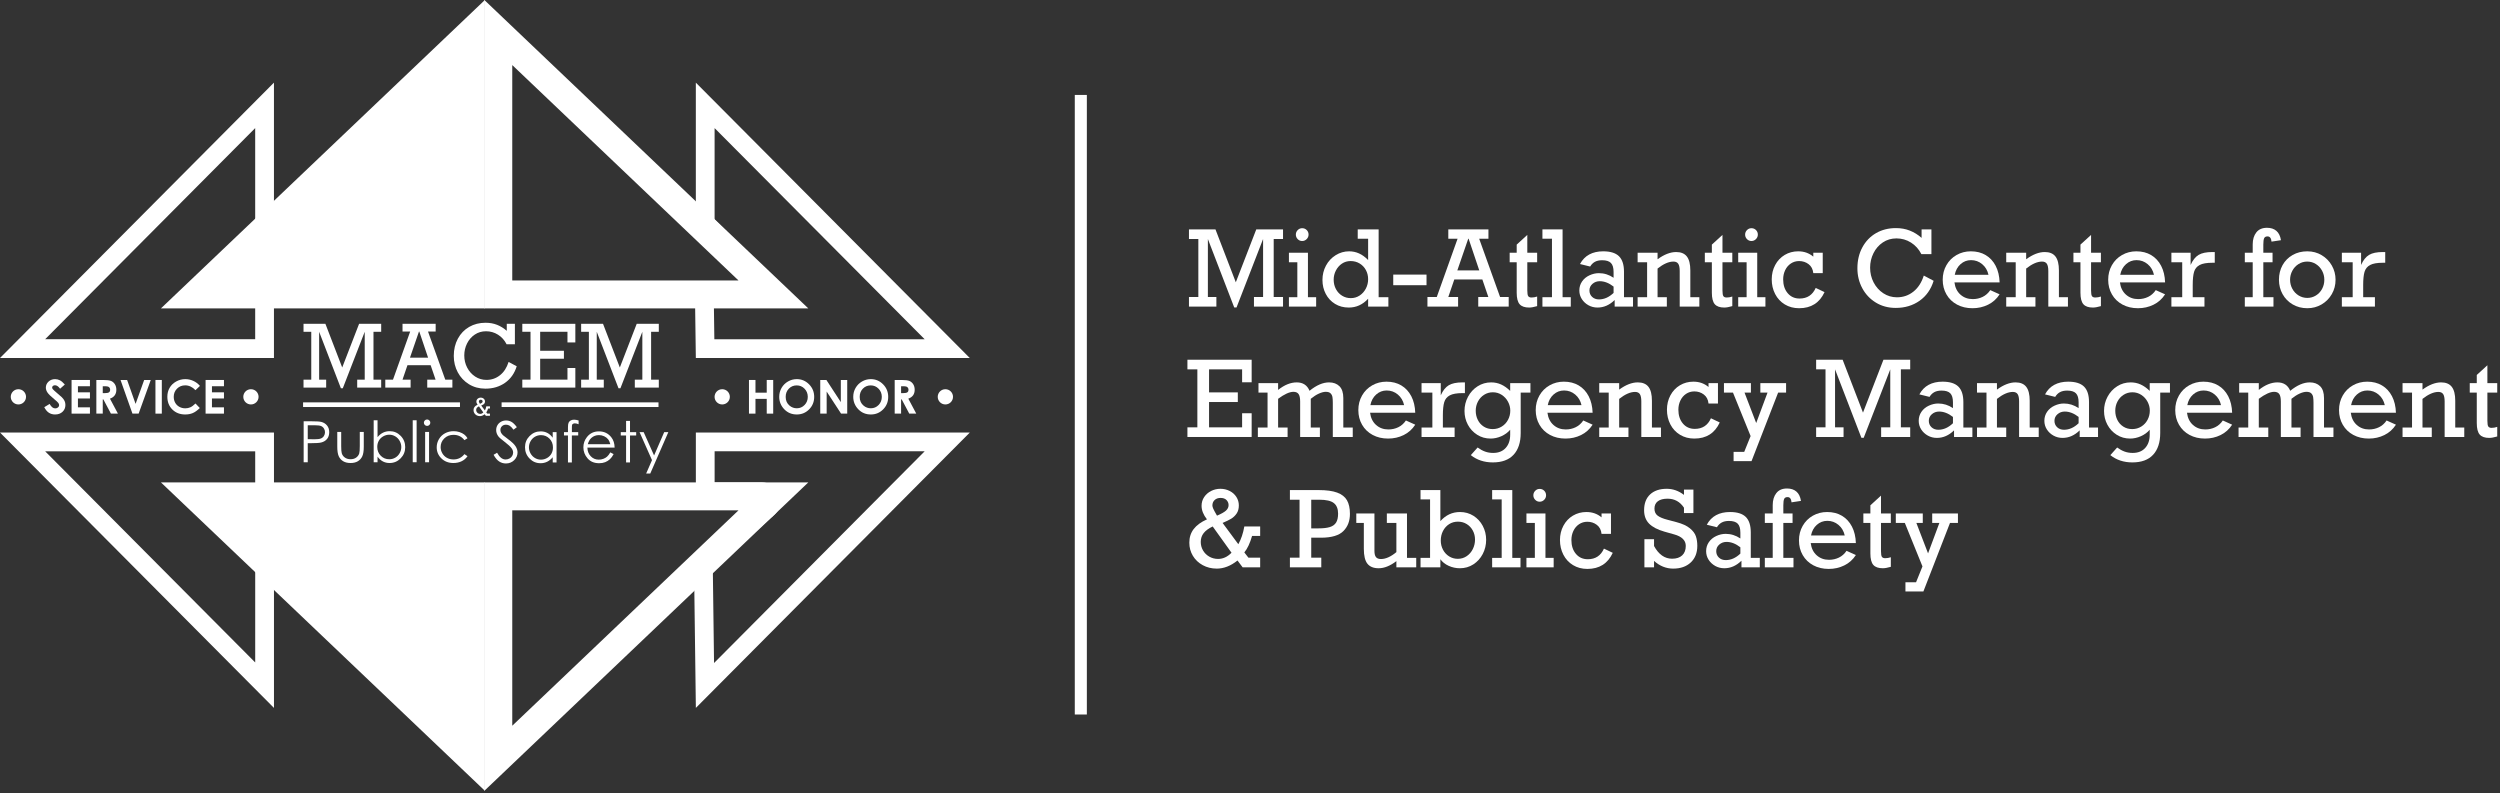 <?xml version="1.0" encoding="UTF-8" standalone="no"?> <svg xmlns="http://www.w3.org/2000/svg" xmlns:xlink="http://www.w3.org/1999/xlink" xmlns:serif="http://www.serif.com/" width="100%" height="100%" viewBox="0 0 1390 441" version="1.1" xml:space="preserve" style="fill-rule:evenodd;clip-rule:evenodd;stroke-linejoin:round;stroke-miterlimit:2;"><rect x="0" y="0" width="1390" height="441" fill="#333333" stroke="none"/> <g transform="matrix(1,0,0,1,-1905.46,-561.701)"> <g transform="matrix(0.282,0,0,0.282,1905.46,561.465)"> <path d="M956.246,792.382C956.246,793.882 955.902,795.128 955.214,796.12C954.527,797.112 953.703,797.897 952.742,798.475C951.781,799.053 950.472,799.694 948.816,800.397L956.011,810.124C957.292,807.858 958.207,805.155 958.753,802.014L965.996,802.014L965.996,806.35L962.292,806.35C961.339,809.678 960.16,812.186 958.753,813.874L960.628,816.288L965.996,816.288L965.996,820.694L957.98,820.694L955.636,817.577C952.527,820.046 949.371,821.28 946.167,821.28C943.808,821.28 941.667,820.757 939.746,819.71C937.824,818.663 936.32,817.237 935.234,815.432C934.148,813.628 933.605,811.624 933.605,809.421C933.605,807.014 934.269,804.94 935.597,803.198C936.925,801.456 938.949,799.975 941.667,798.757C940.027,796.678 939.207,794.616 939.207,792.569C939.207,791.069 939.609,789.725 940.414,788.538C941.218,787.35 942.277,786.428 943.589,785.772C944.902,785.116 946.308,784.788 947.808,784.788C949.339,784.788 950.753,785.116 952.05,785.772C953.347,786.428 954.371,787.342 955.121,788.514C955.871,789.686 956.246,790.975 956.246,792.382ZM946.261,797.069C948.214,796.241 949.585,795.467 950.375,794.749C951.164,794.03 951.558,793.194 951.558,792.241C951.558,791.366 951.246,790.6 950.621,789.944C949.996,789.288 949.089,788.96 947.902,788.96C946.777,788.96 945.871,789.28 945.183,789.921C944.496,790.561 944.152,791.397 944.152,792.428C944.152,792.772 944.273,793.233 944.515,793.811C944.757,794.389 945.339,795.475 946.261,797.069ZM946.753,816.85C949.019,816.85 951.066,815.905 952.894,814.014L944.292,802.014C942.449,802.889 941.078,803.893 940.179,805.026C939.281,806.159 938.832,807.507 938.832,809.069C938.832,810.475 939.175,811.772 939.863,812.96C940.55,814.147 941.503,815.092 942.722,815.796C943.941,816.499 945.285,816.85 946.753,816.85Z" style="fill:white;fill-rule:nonzero;"></path> </g> <g transform="matrix(0.282,0,0,0.282,1905.46,561.465)"> <rect x="597.555" y="794.149" width="309.341" height="9.176" style="fill:white;"></rect> </g> <g transform="matrix(0.282,0,0,0.282,1905.46,561.465)"> <rect x="988.975" y="794.149" width="309.342" height="9.176" style="fill:white;"></rect> </g> <g transform="matrix(0.282,0,0,0.282,1905.46,561.465)"> <path d="M540.126,163.739L540.126,706.671L0,706.671L540.126,163.739ZM503.126,253.394L503.126,669.671L89,669.671L503.126,253.394Z" style="fill:white;"></path> </g> <g transform="matrix(0.282,0,0,0.282,1905.46,561.465)"> <path d="M1371.93,163.77L1371.93,448.978L1490.68,568.304L1370.04,568.304L1371.93,706.701L1912.06,706.701L1371.93,163.77ZM1408.93,253.424C1408.93,253.424 1693.59,539.562 1823.06,669.701L1408.43,669.701L1407.55,605.304L1490.68,605.304C1505.63,605.304 1519.11,596.309 1524.85,582.505C1530.58,568.701 1527.45,552.801 1516.91,542.205L1408.93,433.705L1408.93,253.424Z" style="fill:white;"></path> </g> <g transform="matrix(0.282,0,0,0.282,1905.46,561.465)"> <path d="M540.169,1396.59L540.169,853.661L0.042,853.661L540.169,1396.59ZM503.169,1306.94L89.043,890.661L503.169,890.661L503.169,1306.94Z" style="fill:white;"></path> </g> <g transform="matrix(0.282,0,0,0.282,1905.46,561.465)"> <path d="M1371.97,1396.56L1368.21,1107.06L1501.61,988.778L1371.97,988.778L1371.97,853.63L1912.1,853.63L1371.97,1396.56ZM1407.83,1308.06L1405.43,1123.51C1438.73,1093.99 1526.16,1016.46 1526.16,1016.46C1537.66,1006.26 1541.65,990.02 1536.2,975.65C1530.75,961.28 1516.98,951.778 1501.61,951.778L1408.97,951.778L1408.97,890.63L1823.1,890.63L1407.83,1308.06Z" style="fill:white;"></path> </g> <g transform="matrix(0.282,0,0,0.282,1905.46,561.465)"> <path d="M954.989,952.009L954.989,1560L1593.61,952.009L954.989,952.009ZM1009.99,1007.01L1456.07,1007.01L1009.99,1431.7L1009.99,1007.01Z" style="fill:white;"></path> </g> <g transform="matrix(0.282,0,0,0.282,1905.46,561.465)"> <path d="M954.982,608.824L954.982,0.834L1593.6,608.824L954.982,608.824ZM1009.98,553.824L1009.98,129.136C1009.98,129.136 1298.63,403.943 1456.06,553.824L1009.98,553.824Z" style="fill:white;"></path> </g> <g transform="matrix(0.282,0,0,0.282,1905.46,561.465)"> <path d="M36.265,768.21C44.573,768.21 51.318,774.945 51.318,783.241C51.318,791.536 44.573,798.272 36.265,798.272C27.956,798.272 21.211,791.536 21.211,783.241C21.211,774.945 27.956,768.21 36.265,768.21Z" style="fill:white;"></path> </g> <g transform="matrix(0.282,0,0,0.282,1905.46,561.465)"> <path d="M494.753,768.21C503.061,768.21 509.806,774.945 509.806,783.241C509.806,791.536 503.061,798.272 494.753,798.272C486.444,798.272 479.699,791.536 479.699,783.241C479.699,774.945 486.444,768.21 494.753,768.21Z" style="fill:white;"></path> </g> <g transform="matrix(0.282,0,0,0.282,1905.46,561.465)"> <path d="M1423.93,768.21C1432.24,768.21 1438.98,774.945 1438.98,783.241C1438.98,791.536 1432.24,798.272 1423.93,798.272C1415.62,798.272 1408.88,791.536 1408.88,783.241C1408.88,774.945 1415.62,768.21 1423.93,768.21Z" style="fill:white;"></path> </g> <g transform="matrix(0.282,0,0,0.282,1905.46,561.465)"> <path d="M1863.92,768.21C1872.23,768.21 1878.98,774.945 1878.98,783.241C1878.98,791.536 1872.23,798.272 1863.92,798.272C1855.62,798.272 1848.87,791.536 1848.87,783.241C1848.87,774.945 1855.62,768.21 1863.92,768.21Z" style="fill:white;"></path> </g> <g transform="matrix(0.282,0,0,0.282,1905.46,561.465)"> <path d="M955.99,952.009L955.99,1560L317.374,952.009L955.99,952.009Z" style="fill:white;"></path> </g> <g transform="matrix(0.282,0,0,0.282,1905.46,561.465)"> <path d="M127.792,759.022L118.454,767.278C115.175,762.706 111.837,760.42 108.438,760.42C106.784,760.42 105.43,760.864 104.378,761.751C103.325,762.638 102.799,763.638 102.799,764.751C102.799,765.864 103.175,766.917 103.927,767.909C104.949,769.233 108.032,772.075 113.175,776.436C117.987,780.466 120.905,783.008 121.927,784.06C124.484,786.647 126.296,789.121 127.364,791.482C128.431,793.843 128.965,796.422 128.965,799.219C128.965,804.663 127.086,809.159 123.326,812.708C119.566,816.257 114.664,818.032 108.619,818.032C103.897,818.032 99.784,816.874 96.28,814.558C92.776,812.242 89.776,808.603 87.279,803.64L97.881,797.234C101.069,803.099 104.739,806.031 108.889,806.031C111.055,806.031 112.874,805.4 114.348,804.136C115.822,802.873 116.559,801.414 116.559,799.76C116.559,798.256 116.002,796.753 114.89,795.249C113.777,793.745 111.325,791.444 107.536,788.346C100.318,782.451 95.656,777.902 93.55,774.699C91.445,771.496 90.392,768.3 90.392,765.112C90.392,760.51 92.144,756.563 95.648,753.27C99.152,749.976 103.476,748.33 108.619,748.33C111.927,748.33 115.078,749.096 118.07,750.63C121.063,752.164 124.303,754.961 127.792,759.022Z" style="fill:white;fill-rule:nonzero;"></path> </g> <g transform="matrix(0.282,0,0,0.282,1905.46,561.465)"> <path d="M141.101,749.999L177.328,749.999L177.328,762.36L153.643,762.36L153.643,774.361L177.328,774.361L177.328,786.496L153.643,786.496L153.643,803.956L177.328,803.956L177.328,816.362L141.101,816.362L141.101,749.999Z" style="fill:white;fill-rule:nonzero;"></path> </g> <g transform="matrix(0.282,0,0,0.282,1905.46,561.465)"> <path d="M189.96,749.999L203.359,749.999C210.698,749.999 215.924,750.653 219.037,751.961C222.15,753.27 224.653,755.443 226.548,758.48C228.443,761.518 229.39,765.112 229.39,769.263C229.39,773.624 228.345,777.271 226.255,780.203C224.165,783.135 221.014,785.354 216.803,786.857L232.503,816.362L218.698,816.362L203.765,788.256L202.592,788.256L202.592,816.362L189.96,816.362L189.96,749.999ZM202.592,775.94L206.562,775.94C210.593,775.94 213.367,775.413 214.886,774.361C216.405,773.308 217.164,771.564 217.164,769.127C217.164,767.684 216.788,766.428 216.037,765.36C215.285,764.293 214.277,763.526 213.014,763.059C211.751,762.593 209.435,762.36 206.066,762.36L202.592,762.36L202.592,775.94Z" style="fill:white;fill-rule:nonzero;"></path> </g> <g transform="matrix(0.282,0,0,0.282,1905.46,561.465)"> <path d="M237.646,749.999L250.639,749.999L267.332,797.144L284.25,749.999L297.243,749.999L273.332,816.362L261.151,816.362L237.646,749.999Z" style="fill:white;fill-rule:nonzero;"></path> </g> <g transform="matrix(0.282,0,0,0.282,1905.46,561.465)"> <rect x="306.491" y="749.999" width="12.542" height="66.363" style="fill:white;fill-rule:nonzero;"></rect> </g> <g transform="matrix(0.282,0,0,0.282,1905.46,561.465)"> <path d="M394.239,761.683L385.397,770.12C379.382,763.774 372.614,760.601 365.095,760.601C358.749,760.601 353.403,762.766 349.057,767.097C344.711,771.428 342.538,776.767 342.538,783.113C342.538,787.534 343.5,791.459 345.425,794.888C347.35,798.317 350.072,801.008 353.591,802.963C357.11,804.918 361.02,805.896 365.321,805.896C368.99,805.896 372.344,805.212 375.381,803.843C378.419,802.475 381.758,799.986 385.397,796.377L393.969,805.309C389.066,810.091 384.434,813.407 380.073,815.257C375.712,817.107 370.735,818.032 365.14,818.032C354.824,818.032 346.38,814.761 339.809,808.219C333.237,801.678 329.951,793.294 329.951,783.068C329.951,776.451 331.447,770.571 334.44,765.428C337.433,760.285 341.718,756.149 347.298,753.021C352.877,749.893 358.885,748.33 365.321,748.33C370.795,748.33 376.066,749.487 381.134,751.803C386.201,754.119 390.57,757.413 394.239,761.683Z" style="fill:white;fill-rule:nonzero;"></path> </g> <g transform="matrix(0.282,0,0,0.282,1905.46,561.465)"> <path d="M405.338,749.999L441.565,749.999L441.565,762.36L417.879,762.36L417.879,774.361L441.565,774.361L441.565,786.496L417.879,786.496L417.879,803.956L441.565,803.956L441.565,816.362L405.338,816.362L405.338,749.999Z" style="fill:white;fill-rule:nonzero;"></path> </g> <g transform="matrix(0.282,0,0,0.282,1905.46,561.465)"> <path d="M955.99,608.824L955.99,0.834L317.374,608.824L955.99,608.824Z" style="fill:white;"></path> </g> <g transform="matrix(0.282,0,0,0.282,1905.46,561.465)"> <path d="M1476.7,749.999L1489.51,749.999L1489.51,775.037L1511.71,775.037L1511.71,749.999L1524.48,749.999L1524.48,816.362L1511.71,816.362L1511.71,787.263L1489.51,787.263L1489.51,816.362L1476.7,816.362L1476.7,749.999Z" style="fill:white;fill-rule:nonzero;"></path> </g> <g transform="matrix(0.282,0,0,0.282,1905.46,561.465)"> <path d="M1570.95,748.33C1580.33,748.33 1588.4,751.728 1595.15,758.525C1601.9,765.323 1605.28,773.609 1605.28,783.384C1605.28,793.068 1601.95,801.264 1595.29,807.971C1588.62,814.678 1580.54,818.032 1571.04,818.032C1561.08,818.032 1552.81,814.588 1546.22,807.7C1539.64,800.813 1536.34,792.632 1536.34,783.158C1536.34,776.812 1537.88,770.977 1540.94,765.654C1544.01,760.33 1548.23,756.112 1553.6,752.999C1558.97,749.886 1564.75,748.33 1570.95,748.33ZM1570.81,760.691C1564.67,760.691 1559.52,762.826 1555.34,767.097C1551.16,771.368 1549.07,776.797 1549.07,783.384C1549.07,790.722 1551.7,796.527 1556.96,800.798C1561.05,804.136 1565.74,805.806 1571.04,805.806C1577.02,805.806 1582.12,803.64 1586.33,799.309C1590.54,794.978 1592.65,789.639 1592.65,783.293C1592.65,776.977 1590.53,771.631 1586.29,767.255C1582.04,762.879 1576.89,760.691 1570.81,760.691Z" style="fill:white;fill-rule:nonzero;"></path> </g> <g transform="matrix(0.282,0,0,0.282,1905.46,561.465)"> <path d="M1617.23,749.999L1629.33,749.999L1657.79,793.67L1657.79,749.999L1670.42,749.999L1670.42,816.362L1658.29,816.362L1629.87,772.827L1629.87,816.362L1617.23,816.362L1617.23,749.999Z" style="fill:white;fill-rule:nonzero;"></path> </g> <g transform="matrix(0.282,0,0,0.282,1905.46,561.465)"> <path d="M1716.89,748.33C1726.28,748.33 1734.34,751.728 1741.1,758.525C1747.85,765.323 1751.22,773.609 1751.22,783.384C1751.22,793.068 1747.89,801.264 1741.23,807.971C1734.57,814.678 1726.49,818.032 1716.98,818.032C1707.03,818.032 1698.76,814.588 1692.17,807.7C1685.58,800.813 1682.29,792.632 1682.29,783.158C1682.29,776.812 1683.82,770.977 1686.89,765.654C1689.96,760.33 1694.18,756.112 1699.55,752.999C1704.91,749.886 1710.7,748.33 1716.89,748.33ZM1716.76,760.691C1710.62,760.691 1705.46,762.826 1701.28,767.097C1697.1,771.368 1695.01,776.797 1695.01,783.384C1695.01,790.722 1697.64,796.527 1702.91,800.798C1707,804.136 1711.69,805.806 1716.98,805.806C1722.97,805.806 1728.07,803.64 1732.28,799.309C1736.49,794.978 1738.59,789.639 1738.59,783.293C1738.59,776.977 1736.47,771.631 1732.23,767.255C1727.99,762.879 1722.83,760.691 1716.76,760.691Z" style="fill:white;fill-rule:nonzero;"></path> </g> <g transform="matrix(0.282,0,0,0.282,1905.46,561.465)"> <path d="M1763.99,749.999L1777.39,749.999C1784.73,749.999 1789.95,750.653 1793.07,751.961C1796.18,753.27 1798.68,755.443 1800.58,758.48C1802.48,761.518 1803.42,765.112 1803.42,769.263C1803.42,773.624 1802.38,777.271 1800.29,780.203C1798.2,783.135 1795.05,785.354 1790.84,786.857L1806.54,816.362L1792.73,816.362L1777.8,788.256L1776.62,788.256L1776.62,816.362L1763.99,816.362L1763.99,749.999ZM1776.62,775.94L1780.59,775.94C1784.62,775.94 1787.4,775.413 1788.92,774.361C1790.44,773.308 1791.2,771.564 1791.2,769.127C1791.2,767.684 1790.82,766.428 1790.07,765.36C1789.32,764.293 1788.31,763.526 1787.05,763.059C1785.78,762.593 1783.47,762.36 1780.1,762.36L1776.62,762.36L1776.62,775.94Z" style="fill:white;fill-rule:nonzero;"></path> </g> <g transform="matrix(0.282,0,0,0.282,1905.46,561.465)"> <path d="M708.001,639.278L751.563,639.278L751.563,654.967L736.375,654.967L736.375,749.351L751.563,749.351L751.563,765.04L704.246,765.04L704.246,749.351L719.1,749.351L719.1,654.967L675.872,766.376L672.117,766.376L629.222,654.967L629.222,749.351L643.076,749.351L643.076,765.04L598.429,765.04L598.429,749.351L613.7,749.351L613.7,654.967L598.429,654.967L598.429,639.278L641.573,639.278L674.704,725.401L708.001,639.278Z" style="fill:white;fill-rule:nonzero;"></path> </g> <g transform="matrix(0.282,0,0,0.282,1905.46,561.465)"> <path d="M843.861,654.466L877.91,749.351L891.93,749.351L891.93,765.04L842.359,765.04L842.359,749.351L858.799,749.351L849.035,720.811L803.387,720.811L793.623,749.351L809.562,749.351L809.562,765.04L759.658,765.04L759.658,749.351L774.846,749.351L808.728,654.466L793.623,654.466L793.623,639.278L858.966,639.278L858.966,654.466L843.861,654.466ZM826.67,654.466L826.086,654.466L808.311,706.04L844.028,706.04L826.67,654.466Z" style="fill:white;fill-rule:nonzero;"></path> </g> <g transform="matrix(0.282,0,0,0.282,1905.46,561.465)"> <path d="M999.166,653.131L999.166,639.278L1015.19,639.278L1015.19,679.585L998.832,679.585C994.715,671.518 989.068,665.232 981.891,660.725C974.714,656.219 966.842,653.966 958.274,653.966C949.985,653.966 942.585,656.149 936.076,660.517C929.567,664.884 924.49,670.725 920.846,678.041C917.202,685.357 915.38,693.216 915.38,701.617C915.38,710.296 917.285,718.307 921.096,725.651C924.907,732.995 930.151,738.864 936.827,743.259C943.503,747.654 950.93,749.852 959.109,749.852C969.179,749.852 978.08,746.778 985.813,740.631C993.547,734.483 999.194,725.762 1002.75,714.468L1018.78,722.98C1014.44,737 1006.77,747.863 995.786,755.568C984.798,763.274 971.905,767.127 957.106,767.127C944.922,767.127 934.101,764.22 924.643,758.406C915.185,752.592 907.827,744.775 902.57,734.956C897.312,725.136 894.684,714.357 894.684,702.618C894.684,689.878 897.368,678.528 902.737,668.57C908.106,658.611 915.519,650.892 924.977,645.412C934.435,639.932 945.256,637.192 957.44,637.192C965.618,637.192 973.156,638.555 980.055,641.281C986.954,644.007 993.324,647.957 999.166,653.131Z" style="fill:white;fill-rule:nonzero;"></path> </g> <g transform="matrix(0.282,0,0,0.282,1905.46,561.465)"> <path d="M1118.84,675.997L1118.84,654.967L1065.01,654.967L1065.01,692.437L1111.83,692.437L1111.83,708.126L1065.01,708.126L1065.01,749.351L1118.84,749.351L1118.84,726.402L1134.36,726.402L1134.36,765.04L1029.79,765.04L1029.79,749.351L1045.98,749.351L1045.98,654.967L1029.79,654.967L1029.79,639.278L1134.36,639.278L1134.36,675.997L1118.84,675.997Z" style="fill:white;fill-rule:nonzero;"></path> </g> <g transform="matrix(0.282,0,0,0.282,1905.46,561.465)"> <path d="M1255.36,639.278L1298.93,639.278L1298.93,654.967L1283.74,654.967L1283.74,749.351L1298.93,749.351L1298.93,765.04L1251.61,765.04L1251.61,749.351L1266.46,749.351L1266.46,654.967L1223.24,766.376L1219.48,766.376L1176.59,654.967L1176.59,749.351L1190.44,749.351L1190.44,765.04L1145.79,765.04L1145.79,749.351L1161.06,749.351L1161.06,654.967L1145.79,654.967L1145.79,639.278L1188.94,639.278L1222.07,725.401L1255.36,639.278Z" style="fill:white;fill-rule:nonzero;"></path> </g> <g transform="matrix(0.282,0,0,0.282,1905.46,561.465)"> <path d="M598.692,831.467L614.771,831.467C623.99,831.467 630.21,831.87 633.429,832.674C638.039,833.809 641.807,836.141 644.734,839.671C647.661,843.202 649.124,847.638 649.124,852.979C649.124,858.357 647.697,862.793 644.844,866.287C641.99,869.781 638.057,872.131 633.045,873.339C629.386,874.217 622.545,874.656 612.521,874.656L606.759,874.656L606.759,912.192L598.692,912.192L598.692,831.467ZM606.759,839.315L606.759,866.753L620.423,866.918C625.947,866.918 629.99,866.415 632.551,865.409C635.112,864.403 637.124,862.775 638.588,860.525C640.051,858.275 640.783,855.76 640.783,852.979C640.783,850.272 640.051,847.793 638.588,845.543C637.124,843.293 635.194,841.693 632.798,840.741C630.402,839.79 626.478,839.315 621.027,839.315L606.759,839.315Z" style="fill:white;fill-rule:nonzero;"></path> </g> <g transform="matrix(0.282,0,0,0.282,1905.46,561.465)"> <path d="M664.977,852.485L672.715,852.485L672.715,880.363C672.715,887.168 673.081,891.851 673.812,894.412C674.91,898.07 677.004,900.96 680.096,903.082C683.187,905.204 686.873,906.265 691.154,906.265C695.434,906.265 699.065,905.232 702.047,903.165C705.028,901.098 707.086,898.381 708.22,895.015C708.989,892.71 709.373,887.826 709.373,880.363L709.373,852.485L717.22,852.485L717.22,881.79C717.22,890.021 716.26,896.223 714.339,900.393C712.419,904.564 709.528,907.829 705.669,910.189C701.809,912.549 696.971,913.729 691.154,913.729C685.337,913.729 680.48,912.549 676.584,910.189C672.687,907.829 669.779,904.537 667.858,900.311C665.937,896.085 664.977,889.729 664.977,881.241L664.977,852.485Z" style="fill:white;fill-rule:nonzero;"></path> </g> <g transform="matrix(0.282,0,0,0.282,1905.46,561.465)"> <path d="M736.75,912.192L736.75,829.437L744.378,829.437L744.378,862.747C747.598,858.796 751.201,855.842 755.189,853.885C759.177,851.927 763.549,850.949 768.305,850.949C776.756,850.949 783.972,854.013 789.954,860.141C795.936,866.269 798.926,873.705 798.926,882.448C798.926,891.082 795.908,898.454 789.872,904.564C783.835,910.674 776.573,913.729 768.085,913.729C763.219,913.729 758.811,912.686 754.86,910.601C750.909,908.515 747.415,905.387 744.378,901.216L744.378,912.192L736.75,912.192ZM767.482,906.32C771.762,906.32 775.713,905.268 779.335,903.165C782.957,901.061 785.838,898.107 787.978,894.302C790.119,890.497 791.189,886.473 791.189,882.229C791.189,877.985 790.109,873.942 787.951,870.101C785.792,866.259 782.893,863.269 779.253,861.128C775.613,858.988 771.725,857.918 767.591,857.918C763.384,857.918 759.387,858.988 755.601,861.128C751.814,863.269 748.906,866.15 746.875,869.772C744.845,873.394 743.829,877.473 743.829,882.009C743.829,888.924 746.107,894.704 750.662,899.351C755.216,903.997 760.823,906.32 767.482,906.32Z" style="fill:white;fill-rule:nonzero;"></path> </g> <g transform="matrix(0.282,0,0,0.282,1905.46,561.465)"> <rect x="813.737" y="829.437" width="7.683" height="82.755" style="fill:white;fill-rule:nonzero;"></rect> </g> <g transform="matrix(0.282,0,0,0.282,1905.46,561.465)"> <path d="M842.047,827.9C843.803,827.9 845.303,828.522 846.547,829.766C847.791,831.01 848.413,832.51 848.413,834.266C848.413,835.985 847.791,837.467 846.547,838.711C845.303,839.955 843.803,840.577 842.047,840.577C840.327,840.577 838.846,839.955 837.602,838.711C836.358,837.467 835.736,835.985 835.736,834.266C835.736,832.51 836.358,831.01 837.602,829.766C838.846,828.522 840.327,827.9 842.047,827.9ZM838.205,852.485L845.943,852.485L845.943,912.192L838.205,912.192L838.205,852.485Z" style="fill:white;fill-rule:nonzero;"></path> </g> <g transform="matrix(0.282,0,0,0.282,1905.46,561.465)"> <path d="M921.777,864.888L915.686,868.674C910.418,861.686 903.229,858.192 894.119,858.192C886.839,858.192 880.793,860.534 875.982,865.217C871.171,869.9 868.766,875.589 868.766,882.284C868.766,886.637 869.872,890.735 872.086,894.576C874.299,898.418 877.336,901.399 881.195,903.521C885.055,905.643 889.381,906.704 894.174,906.704C902.954,906.704 910.125,903.21 915.686,896.223L921.777,900.229C918.924,904.509 915.091,907.829 910.28,910.189C905.47,912.549 899.991,913.729 893.845,913.729C884.406,913.729 876.577,910.729 870.357,904.729C864.138,898.729 861.028,891.43 861.028,882.833C861.028,877.052 862.482,871.683 865.391,866.726C868.299,861.769 872.296,857.9 877.381,855.119C882.467,852.339 888.156,850.949 894.448,850.949C898.399,850.949 902.213,851.552 905.89,852.76C909.567,853.967 912.686,855.54 915.247,857.479C917.808,859.418 919.985,861.888 921.777,864.888Z" style="fill:white;fill-rule:nonzero;"></path> </g> <g transform="matrix(0.282,0,0,0.282,1905.46,561.465)"> <path d="M973.159,897.553L980.02,893.437C984.85,902.328 990.43,906.774 996.761,906.774C999.468,906.774 1002.01,906.143 1004.39,904.88C1006.77,903.618 1008.58,901.926 1009.82,899.803C1011.07,897.681 1011.69,895.431 1011.69,893.052C1011.69,890.345 1010.77,887.692 1008.95,885.094C1006.42,881.508 1001.81,877.19 995.114,872.14C988.381,867.054 984.191,863.377 982.545,861.108C979.691,857.303 978.264,853.186 978.264,848.759C978.264,845.246 979.105,842.044 980.788,839.153C982.472,836.263 984.841,833.985 987.896,832.32C990.952,830.655 994.272,829.823 997.858,829.823C1001.66,829.823 1005.22,830.765 1008.53,832.649C1011.85,834.534 1015.35,838.001 1019.05,843.05L1012.46,848.045C1009.42,844.02 1006.83,841.367 1004.69,840.087C1002.55,838.806 1000.22,838.165 997.694,838.165C994.437,838.165 991.775,839.153 989.708,841.129C987.64,843.105 986.606,845.539 986.606,848.429C986.606,850.186 986.972,851.887 987.704,853.534C988.436,855.18 989.772,856.973 991.711,858.913C992.772,859.937 996.248,862.627 1002.14,866.981C1009.13,872.14 1013.92,876.733 1016.52,880.758C1019.12,884.783 1020.42,888.826 1020.42,892.888C1020.42,898.742 1018.19,903.828 1013.75,908.146C1009.3,912.464 1003.9,914.623 997.529,914.623C992.626,914.623 988.18,913.315 984.191,910.698C980.203,908.082 976.526,903.7 973.159,897.553Z" style="fill:white;fill-rule:nonzero;"></path> </g> <g transform="matrix(0.282,0,0,0.282,1905.46,561.465)"> <path d="M1097.31,852.875L1097.31,912.592L1089.74,912.592L1089.74,902.328C1086.52,906.244 1082.9,909.189 1078.89,911.165C1074.89,913.141 1070.51,914.129 1065.75,914.129C1057.3,914.129 1050.08,911.064 1044.1,904.935C1038.11,898.806 1035.12,891.351 1035.12,882.569C1035.12,873.97 1038.14,866.615 1044.18,860.504C1050.22,854.394 1057.48,851.338 1065.97,851.338C1070.87,851.338 1075.31,852.381 1079.28,854.467C1083.25,856.553 1086.74,859.681 1089.74,863.853L1089.74,852.875L1097.31,852.875ZM1066.57,858.748C1062.29,858.748 1058.34,859.8 1054.72,861.904C1051.1,864.008 1048.21,866.963 1046.07,870.768C1043.93,874.574 1042.86,878.599 1042.86,882.843C1042.86,887.051 1043.94,891.076 1046.1,894.919C1048.26,898.761 1051.16,901.752 1054.8,903.893C1058.44,906.033 1062.35,907.103 1066.52,907.103C1070.73,907.103 1074.71,906.042 1078.48,903.92C1082.25,901.798 1085.15,898.925 1087.18,895.303C1089.21,891.68 1090.23,887.6 1090.23,883.063C1090.23,876.147 1087.95,870.366 1083.4,865.719C1078.84,861.072 1073.23,858.748 1066.57,858.748Z" style="fill:white;fill-rule:nonzero;"></path> </g> <g transform="matrix(0.282,0,0,0.282,1905.46,561.465)"> <path d="M1140.78,829.823L1140.78,837.342C1137.96,836.135 1135.54,835.531 1133.53,835.531C1132.03,835.531 1130.79,835.833 1129.8,836.437C1128.81,837.04 1128.19,837.736 1127.93,838.522C1127.68,839.309 1127.55,841.404 1127.55,844.807L1127.55,852.875L1140.01,852.875L1140.01,859.462L1127.49,859.462L1127.49,912.592L1119.81,912.592L1119.81,859.462L1111.96,859.462L1111.96,852.875L1119.81,852.875L1119.81,843.544C1119.81,839.263 1120.2,836.208 1120.99,834.378C1121.78,832.549 1123.11,831.076 1125,829.96C1126.88,828.844 1129.16,828.286 1131.83,828.286C1134.32,828.286 1137.3,828.798 1140.78,829.823Z" style="fill:white;fill-rule:nonzero;"></path> </g> <g transform="matrix(0.282,0,0,0.282,1905.46,561.465)"> <path d="M1203.34,892.778L1209.82,896.181C1207.7,900.352 1205.25,903.719 1202.47,906.28C1199.68,908.841 1196.56,910.79 1193.08,912.126C1189.6,913.461 1185.67,914.129 1181.28,914.129C1171.55,914.129 1163.94,910.936 1158.45,904.551C1152.96,898.166 1150.21,890.948 1150.21,882.898C1150.21,875.324 1152.54,868.573 1157.18,862.645C1163.08,855.107 1170.96,851.338 1180.84,851.338C1191.01,851.338 1199.14,855.199 1205.21,862.919C1209.53,868.372 1211.72,875.178 1211.8,883.337L1158.12,883.337C1158.26,890.29 1160.48,895.989 1164.76,900.435C1169.04,904.88 1174.33,907.103 1180.62,907.103C1183.66,907.103 1186.61,906.573 1189.49,905.512C1192.36,904.451 1194.8,903.042 1196.81,901.285C1198.83,899.529 1201,896.693 1203.34,892.778ZM1203.34,876.696C1202.32,872.598 1200.83,869.323 1198.87,866.871C1196.91,864.42 1194.33,862.444 1191.11,860.944C1187.88,859.443 1184.5,858.693 1180.95,858.693C1175.1,858.693 1170.07,860.578 1165.86,864.347C1162.78,867.091 1160.46,871.207 1158.89,876.696L1203.34,876.696Z" style="fill:white;fill-rule:nonzero;"></path> </g> <g transform="matrix(0.282,0,0,0.282,1905.46,561.465)"> <path d="M1234.41,830.701L1242.15,830.701L1242.15,852.875L1254.33,852.875L1254.33,859.462L1242.15,859.462L1242.15,912.592L1234.41,912.592L1234.41,859.462L1223.92,859.462L1223.92,852.875L1234.41,852.875L1234.41,830.701Z" style="fill:white;fill-rule:nonzero;"></path> </g> <g transform="matrix(0.282,0,0,0.282,1905.46,561.465)"> <path d="M1260.97,852.875L1269.09,852.875L1289.62,898.87L1309.54,852.875L1317.72,852.875L1282.1,934.437L1273.98,934.437L1285.5,908.091L1260.97,852.875Z" style="fill:white;fill-rule:nonzero;"></path> </g> <g transform="matrix(0.282,0,0,0.282,1905.46,561.465)"> <rect x="2119.08" y="188.02" width="23.79" height="1221.56" style="fill:white;"></rect> </g> <g transform="matrix(0.282,0,0,0.282,1905.46,561.465)"> <path d="M2476.9,453.086L2529.66,453.086L2529.66,472.088L2511.26,472.088L2511.26,586.403L2529.66,586.403L2529.66,605.405L2472.35,605.405L2472.35,586.403L2490.34,586.403L2490.34,472.088L2437.99,607.022L2433.44,607.022L2381.49,472.088L2381.49,586.403L2398.26,586.403L2398.26,605.405L2344.19,605.405L2344.19,586.403L2362.69,586.403L2362.69,472.088L2344.19,472.088L2344.19,453.086L2396.45,453.086L2436.57,557.395L2476.9,453.086Z" style="fill:white;fill-rule:nonzero;"></path> </g> <g transform="matrix(0.282,0,0,0.282,1905.46,561.465)"> <path d="M2580,463.395C2580,466.832 2578.75,469.797 2576.26,472.29C2573.76,474.783 2570.8,476.03 2567.36,476.03C2563.93,476.03 2560.99,474.783 2558.57,472.29C2556.14,469.797 2554.93,466.832 2554.93,463.395C2554.93,459.959 2556.14,456.994 2558.57,454.501C2560.99,452.008 2563.93,450.761 2567.36,450.761C2570.93,450.761 2573.93,451.974 2576.36,454.4C2578.78,456.826 2580,459.824 2580,463.395ZM2594.95,586.807L2594.95,605.405L2541.28,605.405L2541.28,586.807L2557.86,586.807L2557.86,517.874L2541.28,517.874L2541.28,499.176L2578.78,499.176L2578.78,586.807L2594.95,586.807Z" style="fill:white;fill-rule:nonzero;"></path> </g> <g transform="matrix(0.282,0,0,0.282,1905.46,561.465)"> <path d="M2737.37,586.807L2737.37,605.405L2697.44,605.405L2697.44,589.839C2686.8,601.429 2674.1,607.224 2659.34,607.224C2649.1,607.224 2640.05,604.815 2632.2,599.997C2624.35,595.179 2618.25,588.626 2613.91,580.338C2609.56,572.05 2607.39,562.886 2607.39,552.846C2607.39,542.604 2609.7,533.171 2614.31,524.546C2618.93,515.921 2625.31,509.064 2633.46,503.977C2641.62,498.889 2650.45,496.346 2659.95,496.346C2666.82,496.346 2673.34,497.727 2679.5,500.49C2685.67,503.252 2691.65,507.599 2697.44,513.528L2697.44,471.481L2676.93,471.481L2676.93,453.086L2718.16,453.086L2718.16,586.807L2737.37,586.807ZM2663.28,588.626C2669.75,588.626 2675.58,586.908 2680.77,583.472C2685.95,580.035 2690.03,575.453 2693,569.726C2695.96,563.998 2697.44,557.866 2697.44,551.33C2697.44,544.727 2695.96,538.696 2693,533.239C2690.03,527.78 2685.92,523.468 2680.67,520.301C2675.41,517.134 2669.48,515.551 2662.88,515.551C2656.47,515.551 2650.76,517.251 2645.74,520.655C2640.72,524.057 2636.77,528.572 2633.87,534.198C2630.97,539.824 2629.52,545.838 2629.52,552.24C2629.52,559.113 2631.01,565.312 2633.97,570.837C2636.93,576.363 2640.98,580.709 2646.1,583.876C2651.22,587.043 2656.95,588.626 2663.28,588.626Z" style="fill:white;fill-rule:nonzero;"></path> </g> <g transform="matrix(0.282,0,0,0.282,1905.46,561.465)"> <rect x="2746.97" y="542.233" width="65.598" height="20.923" style="fill:white;fill-rule:nonzero;"></rect> </g> <g transform="matrix(0.282,0,0,0.282,1905.46,561.465)"> <path d="M2916.37,471.481L2957.61,586.403L2974.59,586.403L2974.59,605.405L2914.55,605.405L2914.55,586.403L2934.46,586.403L2922.64,551.835L2867.35,551.835L2855.52,586.403L2874.83,586.403L2874.83,605.405L2814.39,605.405L2814.39,586.403L2832.78,586.403L2873.82,471.481L2855.52,471.481L2855.52,453.086L2934.66,453.086L2934.66,471.481L2916.37,471.481ZM2895.55,471.481L2894.84,471.481L2873.31,533.945L2916.57,533.945L2895.55,471.481Z" style="fill:white;fill-rule:nonzero;"></path> </g> <g transform="matrix(0.282,0,0,0.282,1905.46,561.465)"> <path d="M3030.69,499.176L3030.69,517.874L3011.28,517.874L3011.28,573.566C3011.28,579.361 3011.9,583.118 3013.15,584.836C3014.4,586.554 3016.53,587.414 3019.57,587.414C3023.27,587.414 3026.98,586.773 3030.69,585.493L3030.69,604.394C3024.22,606.281 3018.99,607.224 3015.02,607.224C3006.26,607.224 2999.96,605.017 2996.12,600.604C2992.28,596.19 2990.36,588.626 2990.36,577.913L2990.36,517.874L2976.51,517.874L2976.51,499.176L2990.36,499.176L2990.36,483.105L3011.28,464.002L3011.28,499.176L3030.69,499.176Z" style="fill:white;fill-rule:nonzero;"></path> </g> <g transform="matrix(0.282,0,0,0.282,1905.46,561.465)"> <path d="M3096.99,586.807L3096.99,605.405L3041.1,605.405L3041.1,586.807L3059.9,586.807L3059.9,471.481L3041.1,471.481L3041.1,453.086L3080.82,453.086L3080.82,586.807L3096.99,586.807Z" style="fill:white;fill-rule:nonzero;"></path> </g> <g transform="matrix(0.282,0,0,0.282,1905.46,561.465)"> <path d="M3201.91,536.674L3201.91,586.807L3219.7,586.807L3219.7,605.405L3183.51,605.405L3183.51,592.366C3173.4,602.271 3162.15,607.224 3149.75,607.224C3143.22,607.224 3137.24,605.708 3131.81,602.676C3126.39,599.644 3122.04,595.584 3118.77,590.496C3115.5,585.409 3113.87,579.766 3113.87,573.566C3113.87,566.895 3115.67,560.949 3119.28,555.727C3122.88,550.505 3127.75,546.478 3133.88,543.648C3140.01,540.818 3146.18,539.403 3152.38,539.403C3162.76,539.403 3172.43,542.436 3181.39,548.5L3181.39,537.079C3181.39,528.791 3179.64,522.861 3176.13,519.291C3172.63,515.718 3166.87,513.933 3158.85,513.933C3153.19,513.933 3148.45,514.96 3144.65,517.015C3140.84,519.072 3137.69,522.187 3135.2,526.365L3115.18,521.412C3119.7,512.989 3125.8,506.706 3133.48,502.562C3141.16,498.418 3150.29,496.346 3160.87,496.346C3175.09,496.346 3185.48,499.58 3192.05,506.049C3198.62,512.518 3201.91,522.726 3201.91,536.674ZM3152.58,591.153C3162.82,591.153 3172.43,586.874 3181.39,578.317L3181.39,565.885C3172.29,558.81 3163.19,555.272 3154.1,555.272C3148.57,555.272 3143.81,557.007 3139.8,560.477C3135.79,563.947 3133.78,568.311 3133.78,573.566C3133.78,578.62 3135.53,582.815 3139.04,586.15C3142.54,589.486 3147.06,591.153 3152.58,591.153Z" style="fill:white;fill-rule:nonzero;"></path> </g> <g transform="matrix(0.282,0,0,0.282,1905.46,561.465)"> <path d="M3332.7,533.945L3332.7,586.807L3350.49,586.807L3350.49,605.405L3311.77,605.405L3311.77,535.26C3311.77,528.588 3310.81,523.804 3308.89,520.907C3306.97,518.01 3303.82,516.562 3299.44,516.562C3290.14,516.562 3279.7,521.143 3268.11,530.307L3268.11,586.807L3286.4,586.807L3286.4,605.405L3228.79,605.405L3228.79,586.807L3247.49,586.807L3247.49,517.874L3228.79,517.874L3228.79,499.176L3268.11,499.176L3268.11,512.012C3281.11,502.511 3293.34,497.761 3304.8,497.761C3314.3,497.761 3321.33,500.692 3325.87,506.554C3330.42,512.416 3332.7,521.547 3332.7,533.945Z" style="fill:white;fill-rule:nonzero;"></path> </g> <g transform="matrix(0.282,0,0,0.282,1905.46,561.465)"> <path d="M3415.47,499.176L3415.47,517.874L3396.07,517.874L3396.07,573.566C3396.07,579.361 3396.69,583.118 3397.94,584.836C3399.19,586.554 3401.33,587.414 3404.36,587.414C3408.06,587.414 3411.77,586.773 3415.47,585.493L3415.47,604.394C3409.01,606.281 3403.78,607.224 3399.81,607.224C3391.05,607.224 3384.75,605.017 3380.91,600.604C3377.07,596.19 3375.15,588.626 3375.15,577.913L3375.15,517.874L3361.3,517.874L3361.3,499.176L3375.15,499.176L3375.15,483.105L3396.07,464.002L3396.07,499.176L3415.47,499.176Z" style="fill:white;fill-rule:nonzero;"></path> </g> <g transform="matrix(0.282,0,0,0.282,1905.46,561.465)"> <path d="M3465.81,463.395C3465.81,466.832 3464.56,469.797 3462.07,472.29C3459.58,474.783 3456.61,476.03 3453.18,476.03C3449.74,476.03 3446.81,474.783 3444.38,472.29C3441.96,469.797 3440.74,466.832 3440.74,463.395C3440.74,459.959 3441.96,456.994 3444.38,454.501C3446.81,452.008 3449.74,450.761 3453.18,450.761C3456.75,450.761 3459.75,451.974 3462.17,454.4C3464.6,456.826 3465.81,459.824 3465.81,463.395ZM3480.77,586.807L3480.77,605.405L3427.1,605.405L3427.1,586.807L3443.68,586.807L3443.68,517.874L3427.1,517.874L3427.1,499.176L3464.6,499.176L3464.6,586.807L3480.77,586.807Z" style="fill:white;fill-rule:nonzero;"></path> </g> <g transform="matrix(0.282,0,0,0.282,1905.46,561.465)"> <path d="M3575.17,506.857L3575.17,499.176L3593.77,499.176L3593.77,539.403L3575.17,539.403C3574.36,531.655 3571.26,525.741 3565.87,521.666C3560.48,517.588 3554.25,515.551 3547.18,515.551C3541.11,515.551 3535.67,517.167 3530.85,520.401C3526.03,523.636 3522.31,528.016 3519.68,533.541C3517.06,539.066 3515.74,545.097 3515.74,551.633C3515.74,562.751 3518.71,571.831 3524.64,578.873C3530.57,585.914 3538.38,589.435 3548.09,589.435C3563.11,589.435 3573.72,582.461 3579.92,568.513L3597.31,576.801C3587.54,597.959 3570.83,608.538 3547.18,608.538C3536.6,608.538 3527.2,606.045 3518.97,601.059C3510.76,596.072 3504.4,589.233 3499.92,580.541C3495.44,571.848 3493.2,562.212 3493.2,551.633C3493.2,541.256 3495.48,531.823 3500.02,523.333C3504.57,514.843 3510.82,508.222 3518.77,503.471C3526.72,498.721 3535.59,496.346 3545.36,496.346C3556.95,496.346 3566.88,499.85 3575.17,506.857Z" style="fill:white;fill-rule:nonzero;"></path> </g> <g transform="matrix(0.282,0,0,0.282,1905.46,561.465)"> <path d="M3788.66,469.864L3788.66,453.086L3808.06,453.086L3808.06,501.905L3788.25,501.905C3783.27,492.134 3776.43,484.52 3767.73,479.062C3759.04,473.604 3749.51,470.875 3739.13,470.875C3729.09,470.875 3720.13,473.52 3712.24,478.809C3704.36,484.099 3698.21,491.174 3693.8,500.035C3689.39,508.896 3687.18,518.414 3687.18,528.588C3687.18,539.1 3689.49,548.803 3694.1,557.698C3698.72,566.592 3705.07,573.701 3713.15,579.024C3721.24,584.348 3730.24,587.009 3740.14,587.009C3752.34,587.009 3763.12,583.286 3772.49,575.841C3781.85,568.395 3788.69,557.833 3793,544.154L3812.41,554.463C3807.15,571.444 3797.87,584.6 3784.56,593.933C3771.26,603.265 3755.64,607.932 3737.72,607.932C3722.96,607.932 3709.85,604.411 3698.4,597.369C3686.94,590.328 3678.03,580.861 3671.66,568.968C3665.3,557.074 3662.11,544.019 3662.11,529.801C3662.11,514.371 3665.36,500.624 3671.87,488.563C3678.37,476.501 3687.35,467.152 3698.8,460.515C3710.26,453.878 3723.36,450.559 3738.12,450.559C3748.03,450.559 3757.16,452.21 3765.51,455.512C3773.87,458.813 3781.58,463.598 3788.66,469.864Z" style="fill:white;fill-rule:nonzero;"></path> </g> <g transform="matrix(0.282,0,0,0.282,1905.46,561.465)"> <path d="M3942.49,557.597L3853.45,557.597C3854.72,567.771 3858.67,575.807 3865.27,581.703C3871.87,587.599 3879.96,590.547 3889.53,590.547C3896.54,590.547 3903.04,589.098 3909.04,586.201C3915.03,583.303 3920.05,578.856 3924.1,572.859L3942.49,581.147C3936.7,590.176 3929.1,596.999 3919.7,601.614C3910.3,606.23 3900.07,608.538 3889.02,608.538C3877.57,608.538 3867.39,606.146 3858.5,601.362C3849.6,596.578 3842.68,589.907 3837.73,581.349C3832.78,572.791 3830.3,563.156 3830.3,552.442C3830.3,541.795 3832.74,532.193 3837.63,523.636C3842.51,515.078 3849.2,508.39 3857.69,503.572C3866.18,498.755 3875.55,496.346 3885.79,496.346C3896.97,496.346 3906.73,498.822 3915.05,503.775C3923.37,508.727 3929.93,515.802 3934.71,525C3939.49,534.198 3942.09,545.063 3942.49,557.597ZM3886.19,513.73C3878.31,513.73 3871.4,516.375 3865.47,521.666C3859.54,526.954 3855.74,533.945 3854.05,542.638L3920.56,542.638C3918.6,533.945 3914.46,526.954 3908.13,521.666C3901.79,516.375 3894.48,513.73 3886.19,513.73Z" style="fill:white;fill-rule:nonzero;"></path> </g> <g transform="matrix(0.282,0,0,0.282,1905.46,561.465)"> <path d="M4059.43,533.945L4059.43,586.807L4077.22,586.807L4077.22,605.405L4038.51,605.405L4038.51,535.26C4038.51,528.588 4037.55,523.804 4035.63,520.907C4033.71,518.01 4030.56,516.562 4026.18,516.562C4016.88,516.562 4006.44,521.143 3994.85,530.307L3994.85,586.807L4013.14,586.807L4013.14,605.405L3955.53,605.405L3955.53,586.807L3974.23,586.807L3974.23,517.874L3955.53,517.874L3955.53,499.176L3994.85,499.176L3994.85,512.012C4007.85,502.511 4020.08,497.761 4031.54,497.761C4041.04,497.761 4048.06,500.692 4052.61,506.554C4057.16,512.416 4059.43,521.547 4059.43,533.945Z" style="fill:white;fill-rule:nonzero;"></path> </g> <g transform="matrix(0.282,0,0,0.282,1905.46,561.465)"> <path d="M4142.21,499.176L4142.21,517.874L4122.81,517.874L4122.81,573.566C4122.81,579.361 4123.43,583.118 4124.68,584.836C4125.92,586.554 4128.06,587.414 4131.1,587.414C4134.8,587.414 4138.51,586.773 4142.21,585.493L4142.21,604.394C4135.74,606.281 4130.52,607.224 4126.55,607.224C4117.79,607.224 4111.49,605.017 4107.65,600.604C4103.81,596.19 4101.88,588.626 4101.88,577.913L4101.88,517.874L4088.04,517.874L4088.04,499.176L4101.88,499.176L4101.88,483.105L4122.81,464.002L4122.81,499.176L4142.21,499.176Z" style="fill:white;fill-rule:nonzero;"></path> </g> <g transform="matrix(0.282,0,0,0.282,1905.46,561.465)"> <path d="M4268.76,557.597L4179.71,557.597C4180.99,567.771 4184.94,575.807 4191.54,581.703C4198.14,587.599 4206.23,590.547 4215.8,590.547C4222.8,590.547 4229.31,589.098 4235.3,586.201C4241.3,583.303 4246.32,578.856 4250.36,572.859L4268.76,581.147C4262.96,590.176 4255.37,596.999 4245.97,601.614C4236.57,606.23 4226.34,608.538 4215.29,608.538C4203.84,608.538 4193.66,606.146 4184.77,601.362C4175.87,596.578 4168.95,589.907 4164,581.349C4159.04,572.791 4156.57,563.156 4156.57,552.442C4156.57,541.795 4159.01,532.193 4163.9,523.636C4168.78,515.078 4175.47,508.39 4183.96,503.572C4192.45,498.755 4201.81,496.346 4212.06,496.346C4223.24,496.346 4233,498.822 4241.32,503.775C4249.64,508.727 4256.19,515.802 4260.98,525C4265.76,534.198 4268.36,545.063 4268.76,557.597ZM4212.46,513.73C4204.58,513.73 4197.67,516.375 4191.74,521.666C4185.81,526.954 4182,533.945 4180.32,542.638L4246.83,542.638C4244.87,533.945 4240.73,526.954 4234.39,521.666C4228.06,516.375 4220.75,513.73 4212.46,513.73Z" style="fill:white;fill-rule:nonzero;"></path> </g> <g transform="matrix(0.282,0,0,0.282,1905.46,561.465)"> <path d="M4323.24,562.751L4323.24,586.807L4346.38,586.807L4346.38,605.405L4281.19,605.405L4281.19,586.807L4302.52,586.807L4302.52,517.874L4281.19,517.874L4281.19,499.176L4319.09,499.176L4319.09,523.231C4323.34,513.73 4328.61,507.11 4334.91,503.37C4341.21,499.631 4350.23,497.761 4361.95,497.761L4366.7,497.761L4366.7,518.885L4362.15,518.885C4350.83,518.885 4342.41,520.369 4336.88,523.333C4331.36,526.297 4327.7,530.778 4325.92,536.775C4324.13,542.772 4323.24,551.431 4323.24,562.751Z" style="fill:white;fill-rule:nonzero;"></path> </g> <g transform="matrix(0.282,0,0,0.282,1905.46,561.465)"> <path d="M4497.2,474.413L4478.6,477.243C4478,470.37 4475.37,466.933 4470.72,466.933C4467.42,466.933 4465.21,468.112 4464.1,470.471C4462.99,472.829 4462.43,477.041 4462.43,483.105L4462.43,499.176L4480.63,499.176L4480.63,517.874L4462.43,517.874L4462.43,586.807L4482.44,586.807L4482.44,605.405L4425.94,605.405L4425.94,586.807L4441.51,586.807L4441.51,517.874L4425.94,517.874L4425.94,499.176L4441.51,499.176L4441.51,482.701C4441.51,472.998 4443.89,465.114 4448.64,459.049C4453.39,452.985 4460.41,449.953 4469.71,449.953C4477.39,449.953 4483.57,451.991 4488.26,456.068C4492.94,460.144 4495.92,466.259 4497.2,474.413Z" style="fill:white;fill-rule:nonzero;"></path> </g> <g transform="matrix(0.282,0,0,0.282,1905.46,561.465)"> <path d="M4604.85,552.442C4604.85,562.751 4602.39,572.185 4597.47,580.743C4592.55,589.3 4585.84,596.072 4577.35,601.059C4568.86,606.045 4559.46,608.538 4549.15,608.538C4538.51,608.538 4528.91,606.045 4520.35,601.059C4511.79,596.072 4505.14,589.3 4500.39,580.743C4495.64,572.185 4493.26,562.751 4493.26,552.442C4493.26,541.661 4495.64,532.025 4500.39,523.536C4505.14,515.044 4511.76,508.39 4520.25,503.572C4528.74,498.755 4538.37,496.346 4549.15,496.346C4559.6,496.346 4569.07,498.889 4577.56,503.977C4586.05,509.064 4592.72,515.887 4597.57,524.444C4602.42,533.002 4604.85,542.334 4604.85,552.442ZM4549.15,588.222C4555.35,588.222 4561.05,586.605 4566.24,583.371C4571.42,580.136 4575.47,575.79 4578.36,570.332C4581.26,564.874 4582.71,558.911 4582.71,552.442C4582.71,546.108 4581.26,540.212 4578.36,534.754C4575.47,529.296 4571.42,524.9 4566.24,521.564C4561.05,518.228 4555.29,516.562 4548.95,516.562C4542.75,516.562 4537.06,518.195 4531.87,521.463C4526.68,524.731 4522.61,529.127 4519.64,534.653C4516.68,540.178 4515.19,546.108 4515.19,552.442C4515.19,558.776 4516.68,564.706 4519.64,570.231C4522.61,575.756 4526.72,580.136 4531.97,583.371C4537.23,586.605 4542.95,588.222 4549.15,588.222Z" style="fill:white;fill-rule:nonzero;"></path> </g> <g transform="matrix(0.282,0,0,0.282,1905.46,561.465)"> <path d="M4659.32,562.751L4659.32,586.807L4682.47,586.807L4682.47,605.405L4617.28,605.405L4617.28,586.807L4638.61,586.807L4638.61,517.874L4617.28,517.874L4617.28,499.176L4655.18,499.176L4655.18,523.231C4659.43,513.73 4664.7,507.11 4671,503.37C4677.3,499.631 4686.31,497.761 4698.04,497.761L4702.79,497.761L4702.79,518.885L4698.24,518.885C4686.92,518.885 4678.49,520.369 4672.97,523.333C4667.44,526.297 4663.79,530.778 4662,536.775C4660.22,542.772 4659.32,551.431 4659.32,562.751Z" style="fill:white;fill-rule:nonzero;"></path> </g> <g transform="matrix(0.282,0,0,0.282,1905.46,561.465)"> <path d="M2449,754.559L2449,729.088L2383.81,729.088L2383.81,774.47L2440.51,774.47L2440.51,793.472L2383.81,793.472L2383.81,843.403L2449,843.403L2449,815.607L2467.8,815.607L2467.8,862.405L2341.16,862.405L2341.16,843.403L2360.77,843.403L2360.77,729.088L2341.16,729.088L2341.16,710.086L2467.8,710.086L2467.8,754.559L2449,754.559Z" style="fill:white;fill-rule:nonzero;"></path> </g> <g transform="matrix(0.282,0,0,0.282,1905.46,561.465)"> <path d="M2499.14,843.807L2499.14,774.874L2481.25,774.874L2481.25,756.176L2519.96,756.176L2519.96,769.619C2532.42,759.713 2544.65,754.761 2556.65,754.761C2568.91,754.761 2577.33,760.286 2581.92,771.337C2595.53,760.286 2608.36,754.761 2620.43,754.761C2628.98,754.761 2635.81,757.288 2640.89,762.341C2645.98,767.395 2648.52,775.144 2648.52,785.588L2648.52,843.807L2667.12,843.807L2667.12,862.405L2627.8,862.405L2627.8,795.089C2627.8,790.44 2627.57,786.666 2627.1,783.769C2626.62,780.872 2625.39,778.412 2623.41,776.391C2621.42,774.369 2618.27,773.358 2613.96,773.358C2610.12,773.358 2605.64,774.504 2600.51,776.795C2595.39,779.086 2590,782.522 2584.34,787.104L2584.34,843.807L2602.33,843.807L2602.33,862.405L2563.42,862.405L2563.42,792.461C2563.42,785.656 2562.39,780.77 2560.34,777.806C2558.28,774.841 2554.9,773.358 2550.18,773.358C2542.5,773.358 2532.42,777.94 2519.96,787.104L2519.96,843.807L2538.66,843.807L2538.66,862.405L2480.03,862.405L2480.03,843.807L2499.14,843.807Z" style="fill:white;fill-rule:nonzero;"></path> </g> <g transform="matrix(0.282,0,0,0.282,1905.46,561.465)"> <path d="M2790.33,814.597L2701.28,814.597C2702.57,824.771 2706.51,832.807 2713.11,838.703C2719.71,844.599 2727.8,847.547 2737.37,847.547C2744.38,847.547 2750.88,846.098 2756.88,843.201C2762.87,840.303 2767.89,835.856 2771.94,829.859L2790.33,838.147C2784.54,847.176 2776.94,853.999 2767.54,858.614C2758.14,863.23 2747.91,865.538 2736.86,865.538C2725.41,865.538 2715.23,863.146 2706.34,858.362C2697.44,853.578 2690.52,846.907 2685.57,838.349C2680.62,829.791 2678.14,820.156 2678.14,809.442C2678.14,798.795 2680.58,789.193 2685.47,780.636C2690.35,772.078 2697.04,765.39 2705.53,760.572C2714.02,755.755 2723.39,753.346 2733.63,753.346C2744.81,753.346 2754.57,755.822 2762.89,760.775C2771.21,765.727 2777.76,772.802 2782.55,782C2787.33,791.198 2789.93,802.063 2790.33,814.597ZM2734.03,770.73C2726.15,770.73 2719.24,773.375 2713.31,778.665C2707.38,783.954 2703.58,790.945 2701.89,799.638L2768.4,799.638C2766.44,790.945 2762.3,783.954 2755.97,778.665C2749.63,773.375 2742.32,770.73 2734.03,770.73Z" style="fill:white;fill-rule:nonzero;"></path> </g> <g transform="matrix(0.282,0,0,0.282,1905.46,561.465)"> <path d="M2844.81,819.751L2844.81,843.807L2867.96,843.807L2867.96,862.405L2802.76,862.405L2802.76,843.807L2824.09,843.807L2824.09,774.874L2802.76,774.874L2802.76,756.176L2840.67,756.176L2840.67,780.231C2844.91,770.73 2850.18,764.11 2856.48,760.37C2862.78,756.631 2871.8,754.761 2883.52,754.761L2888.27,754.761L2888.27,775.885L2883.72,775.885C2872.4,775.885 2863.98,777.368 2858.45,780.333C2852.93,783.297 2849.27,787.778 2847.49,793.775C2845.7,799.772 2844.81,808.431 2844.81,819.751Z" style="fill:white;fill-rule:nonzero;"></path> </g> <g transform="matrix(0.282,0,0,0.282,1905.46,561.465)"> <path d="M2977.52,771.539L2977.52,756.176L3017.45,756.176L3017.45,774.874L2998.24,774.874L2998.24,854.521C2998.24,873.051 2993.58,887.353 2984.24,897.427C2974.91,907.501 2961.28,912.538 2943.36,912.538C2926.38,912.538 2911.89,907.753 2899.9,898.185L2913.34,883.125C2918.19,886.696 2923.06,889.375 2927.94,891.16C2932.83,892.946 2938.17,893.839 2943.96,893.839C2954.48,893.839 2962.7,890.571 2968.63,884.035C2974.56,877.499 2977.52,868.84 2977.52,858.059L2977.52,848.153C2972.94,853.544 2967.13,857.789 2960.09,860.889C2953.04,863.988 2946.02,865.538 2939.01,865.538C2929.17,865.538 2920.33,863.045 2912.48,858.059C2904.63,853.072 2898.5,846.452 2894.08,838.197C2889.67,829.943 2887.46,820.897 2887.46,811.059C2887.46,801.019 2889.77,791.687 2894.39,783.062C2899,774.437 2905.32,767.563 2913.34,762.442C2921.36,757.321 2930.25,754.761 2940.02,754.761C2947.03,754.761 2953.58,756.142 2959.68,758.905C2965.78,761.667 2971.73,765.879 2977.52,771.539ZM2942.95,846.839C2949.56,846.839 2955.52,845.188 2960.84,841.887C2966.17,838.585 2970.31,834.138 2973.28,828.545C2976.24,822.952 2977.72,816.921 2977.72,810.453C2977.72,804.388 2976.24,798.56 2973.28,792.967C2970.31,787.374 2966.2,782.859 2960.95,779.423C2955.69,775.986 2949.83,774.268 2943.36,774.268C2937.02,774.268 2931.26,775.919 2926.07,779.221C2920.89,782.522 2916.84,786.97 2913.95,792.562C2911.05,798.155 2909.6,804.186 2909.6,810.655C2909.6,817.258 2910.98,823.323 2913.74,828.848C2916.51,834.374 2920.43,838.753 2925.52,841.988C2930.61,845.222 2936.42,846.839 2942.95,846.839Z" style="fill:white;fill-rule:nonzero;"></path> </g> <g transform="matrix(0.282,0,0,0.282,1905.46,561.465)"> <path d="M3140.05,814.597L3051,814.597C3052.28,824.771 3056.22,832.807 3062.83,838.703C3069.43,844.599 3077.52,847.547 3087.09,847.547C3094.09,847.547 3100.6,846.098 3106.59,843.201C3112.59,840.303 3117.61,835.856 3121.65,829.859L3140.05,838.147C3134.25,847.176 3126.66,853.999 3117.26,858.614C3107.86,863.23 3097.63,865.538 3086.58,865.538C3075.12,865.538 3064.95,863.146 3056.05,858.362C3047.16,853.578 3040.24,846.907 3035.28,838.349C3030.33,829.791 3027.86,820.156 3027.86,809.442C3027.86,798.795 3030.3,789.193 3035.18,780.636C3040.07,772.078 3046.76,765.39 3055.25,760.572C3063.74,755.755 3073.1,753.346 3083.35,753.346C3094.53,753.346 3104.28,755.822 3112.61,760.775C3120.93,765.727 3127.48,772.802 3132.26,782C3137.05,791.198 3139.64,802.063 3140.05,814.597ZM3083.75,770.73C3075.87,770.73 3068.96,773.375 3063.03,778.665C3057.1,783.954 3053.29,790.945 3051.61,799.638L3118.12,799.638C3116.16,790.945 3112.02,783.954 3105.68,778.665C3099.35,773.375 3092.04,770.73 3083.75,770.73Z" style="fill:white;fill-rule:nonzero;"></path> </g> <g transform="matrix(0.282,0,0,0.282,1905.46,561.465)"> <path d="M3256.99,790.945L3256.99,843.807L3274.78,843.807L3274.78,862.405L3236.07,862.405L3236.07,792.259C3236.07,785.588 3235.11,780.804 3233.19,777.907C3231.27,775.009 3228.12,773.561 3223.74,773.561C3214.44,773.561 3203.99,778.143 3192.41,787.307L3192.41,843.807L3210.7,843.807L3210.7,862.405L3153.09,862.405L3153.09,843.807L3171.78,843.807L3171.78,774.874L3153.09,774.874L3153.09,756.176L3192.41,756.176L3192.41,769.012C3205.41,759.511 3217.64,754.761 3229.09,754.761C3238.6,754.761 3245.62,757.692 3250.17,763.554C3254.72,769.416 3256.99,778.547 3256.99,790.945Z" style="fill:white;fill-rule:nonzero;"></path> </g> <g transform="matrix(0.282,0,0,0.282,1905.46,561.465)"> <path d="M3368.58,763.857L3368.58,756.176L3387.18,756.176L3387.18,796.403L3368.58,796.403C3367.77,788.654 3364.67,782.741 3359.28,778.665C3353.89,774.588 3347.66,772.55 3340.58,772.55C3334.51,772.55 3329.07,774.167 3324.26,777.401C3319.44,780.636 3315.72,785.016 3313.09,790.541C3310.46,796.066 3309.14,802.097 3309.14,808.633C3309.14,819.751 3312.11,828.831 3318.04,835.873C3323.97,842.914 3331.79,846.435 3341.49,846.435C3356.51,846.435 3367.13,839.461 3373.33,825.513L3390.71,833.801C3380.94,854.959 3364.23,865.538 3340.58,865.538C3330,865.538 3320.6,863.045 3312.38,858.059C3304.16,853.072 3297.81,846.233 3293.33,837.541C3288.85,828.848 3286.61,819.212 3286.61,808.633C3286.61,798.256 3288.88,788.823 3293.43,780.333C3297.98,771.842 3304.23,765.222 3312.18,760.471C3320.13,755.721 3328.99,753.346 3338.76,753.346C3350.35,753.346 3360.29,756.85 3368.58,763.857Z" style="fill:white;fill-rule:nonzero;"></path> </g> <g transform="matrix(0.282,0,0,0.282,1905.46,561.465)"> <path d="M3439.53,774.874L3462.58,834.913L3484.91,774.874L3470.76,774.874L3470.76,756.176L3521.5,756.176L3521.5,774.874L3505.84,774.874L3453.38,910.011L3418,910.011L3418,891.817L3438.93,891.817L3451.56,860.585L3416.79,774.874L3399,774.874L3399,756.176L3452.16,756.176L3452.16,774.874L3439.53,774.874Z" style="fill:white;fill-rule:nonzero;"></path> </g> <g transform="matrix(0.282,0,0,0.282,1905.46,561.465)"> <path d="M3713.46,710.086L3766.22,710.086L3766.22,729.088L3747.82,729.088L3747.82,843.403L3766.22,843.403L3766.22,862.405L3708.91,862.405L3708.91,843.403L3726.9,843.403L3726.9,729.088L3674.54,864.022L3669.99,864.022L3618.04,729.088L3618.04,843.403L3634.82,843.403L3634.82,862.405L3580.75,862.405L3580.75,843.403L3599.24,843.403L3599.24,729.088L3580.75,729.088L3580.75,710.086L3633,710.086L3673.13,814.395L3713.46,710.086Z" style="fill:white;fill-rule:nonzero;"></path> </g> <g transform="matrix(0.282,0,0,0.282,1905.46,561.465)"> <path d="M3871.03,793.674L3871.03,843.807L3888.82,843.807L3888.82,862.405L3852.64,862.405L3852.64,849.366C3842.53,859.271 3831.28,864.224 3818.88,864.224C3812.34,864.224 3806.36,862.708 3800.94,859.676C3795.51,856.644 3791.17,852.584 3787.9,847.496C3784.63,842.409 3783,836.766 3783,830.566C3783,823.895 3784.8,817.949 3788.4,812.727C3792.01,807.505 3796.88,803.478 3803.01,800.648C3809.14,797.818 3815.31,796.403 3821.51,796.403C3831.88,796.403 3841.55,799.436 3850.51,805.5L3850.51,794.079C3850.51,785.791 3848.76,779.861 3845.26,776.29C3841.75,772.718 3835.99,770.933 3827.97,770.933C3822.31,770.933 3817.58,771.96 3813.77,774.015C3809.97,776.071 3806.82,779.187 3804.32,783.365L3784.31,778.412C3788.83,769.989 3794.92,763.706 3802.61,759.562C3810.29,755.418 3819.42,753.346 3830,753.346C3844.21,753.346 3854.61,756.58 3861.18,763.049C3867.75,769.518 3871.03,779.726 3871.03,793.674ZM3821.71,848.153C3831.95,848.153 3841.55,843.874 3850.51,835.317L3850.51,822.885C3841.42,815.81 3832.32,812.272 3823.22,812.272C3817.7,812.272 3812.93,814.007 3808.92,817.477C3804.91,820.947 3802.91,825.311 3802.91,830.566C3802.91,835.62 3804.66,839.815 3808.16,843.15C3811.67,846.486 3816.18,848.153 3821.71,848.153Z" style="fill:white;fill-rule:nonzero;"></path> </g> <g transform="matrix(0.282,0,0,0.282,1905.46,561.465)"> <path d="M4001.82,790.945L4001.82,843.807L4019.61,843.807L4019.61,862.405L3980.9,862.405L3980.9,792.259C3980.9,785.588 3979.94,780.804 3978.02,777.907C3976.1,775.009 3972.95,773.561 3968.57,773.561C3959.27,773.561 3948.83,778.143 3937.24,787.307L3937.24,843.807L3955.53,843.807L3955.53,862.405L3897.92,862.405L3897.92,843.807L3916.62,843.807L3916.62,774.874L3897.92,774.874L3897.92,756.176L3937.24,756.176L3937.24,769.012C3950.24,759.511 3962.47,754.761 3973.93,754.761C3983.43,754.761 3990.45,757.692 3995,763.554C3999.55,769.416 4001.82,778.547 4001.82,790.945Z" style="fill:white;fill-rule:nonzero;"></path> </g> <g transform="matrix(0.282,0,0,0.282,1905.46,561.465)"> <path d="M4118.77,793.674L4118.77,843.807L4136.55,843.807L4136.55,862.405L4100.37,862.405L4100.37,849.366C4090.26,859.271 4079.01,864.224 4066.61,864.224C4060.07,864.224 4054.09,862.708 4048.67,859.676C4043.25,856.644 4038.9,852.584 4035.63,847.496C4032.36,842.409 4030.73,836.766 4030.73,830.566C4030.73,823.895 4032.53,817.949 4036.14,812.727C4039.74,807.505 4044.61,803.478 4050.74,800.648C4056.87,797.818 4063.04,796.403 4069.24,796.403C4079.62,796.403 4089.29,799.436 4098.25,805.5L4098.25,794.079C4098.25,785.791 4096.49,779.861 4092.99,776.29C4089.49,772.718 4083.73,770.933 4075.71,770.933C4070.05,770.933 4065.31,771.96 4061.51,774.015C4057.7,776.071 4054.55,779.187 4052.06,783.365L4032.04,778.412C4036.56,769.989 4042.66,763.706 4050.34,759.562C4058.02,755.418 4067.15,753.346 4077.73,753.346C4091.95,753.346 4102.34,756.58 4108.91,763.049C4115.48,769.518 4118.77,779.726 4118.77,793.674ZM4069.44,848.153C4079.68,848.153 4089.29,843.874 4098.25,835.317L4098.25,822.885C4089.15,815.81 4080.05,812.272 4070.96,812.272C4065.43,812.272 4060.66,814.007 4056.66,817.477C4052.64,820.947 4050.64,825.311 4050.64,830.566C4050.64,835.62 4052.39,839.815 4055.9,843.15C4059.4,846.486 4063.91,848.153 4069.44,848.153Z" style="fill:white;fill-rule:nonzero;"></path> </g> <g transform="matrix(0.282,0,0,0.282,1905.46,561.465)"> <path d="M4238.44,771.539L4238.44,756.176L4278.36,756.176L4278.36,774.874L4259.16,774.874L4259.16,854.521C4259.16,873.051 4254.49,887.353 4245.16,897.427C4235.83,907.501 4222.2,912.538 4204.27,912.538C4187.29,912.538 4172.81,907.753 4160.81,898.185L4174.26,883.125C4179.11,886.696 4183.98,889.375 4188.86,891.16C4193.74,892.946 4199.09,893.839 4204.88,893.839C4215.39,893.839 4223.61,890.571 4229.54,884.035C4235.47,877.499 4238.44,868.84 4238.44,858.059L4238.44,848.153C4233.86,853.544 4228.04,857.789 4221,860.889C4213.96,863.988 4206.94,865.538 4199.93,865.538C4190.09,865.538 4181.25,863.045 4173.4,858.059C4165.55,853.072 4159.41,846.452 4155,838.197C4150.59,829.943 4148.38,820.897 4148.38,811.059C4148.38,801.019 4150.69,791.687 4155.3,783.062C4159.92,774.437 4166.23,767.563 4174.26,762.442C4182.27,757.321 4191.17,754.761 4200.94,754.761C4207.95,754.761 4214.5,756.142 4220.6,758.905C4226.69,761.667 4232.64,765.879 4238.44,771.539ZM4203.87,846.839C4210.47,846.839 4216.44,845.188 4221.76,841.887C4227.08,838.585 4231.23,834.138 4234.19,828.545C4237.16,822.952 4238.64,816.921 4238.64,810.453C4238.64,804.388 4237.16,798.56 4234.19,792.967C4231.23,787.374 4227.12,782.859 4221.86,779.423C4216.61,775.986 4210.74,774.268 4204.27,774.268C4197.94,774.268 4192.18,775.919 4186.99,779.221C4181.8,782.522 4177.76,786.97 4174.86,792.562C4171.96,798.155 4170.52,804.186 4170.52,810.655C4170.52,817.258 4171.9,823.323 4174.66,828.848C4177.42,834.374 4181.35,838.753 4186.43,841.988C4191.52,845.222 4197.33,846.839 4203.87,846.839Z" style="fill:white;fill-rule:nonzero;"></path> </g> <g transform="matrix(0.282,0,0,0.282,1905.46,561.465)"> <path d="M4400.96,814.597L4311.92,814.597C4313.2,824.771 4317.14,832.807 4323.74,838.703C4330.35,844.599 4338.43,847.547 4348,847.547C4355.01,847.547 4361.51,846.098 4367.51,843.201C4373.51,840.303 4378.53,835.856 4382.57,829.859L4400.96,838.147C4395.17,847.176 4387.57,853.999 4378.17,858.614C4368.77,863.23 4358.55,865.538 4347.5,865.538C4336.04,865.538 4325.87,863.146 4316.97,858.362C4308.08,853.578 4301.15,846.907 4296.2,838.349C4291.25,829.791 4288.77,820.156 4288.77,809.442C4288.77,798.795 4291.21,789.193 4296.1,780.636C4300.98,772.078 4307.67,765.39 4316.16,760.572C4324.65,755.755 4334.02,753.346 4344.26,753.346C4355.45,753.346 4365.2,755.822 4373.52,760.775C4381.84,765.727 4388.4,772.802 4393.18,782C4397.97,791.198 4400.56,802.063 4400.96,814.597ZM4344.67,770.73C4336.78,770.73 4329.88,773.375 4323.95,778.665C4318.02,783.954 4314.21,790.945 4312.52,799.638L4379.03,799.638C4377.08,790.945 4372.93,783.954 4366.6,778.665C4360.27,773.375 4352.95,770.73 4344.67,770.73Z" style="fill:white;fill-rule:nonzero;"></path> </g> <g transform="matrix(0.282,0,0,0.282,1905.46,561.465)"> <path d="M4432.7,843.807L4432.7,774.874L4414.81,774.874L4414.81,756.176L4453.52,756.176L4453.52,769.619C4465.99,759.713 4478.22,754.761 4490.21,754.761C4502.48,754.761 4510.9,760.286 4515.48,771.337C4529.09,760.286 4541.93,754.761 4553.99,754.761C4562.55,754.761 4569.37,757.288 4574.46,762.341C4579.55,767.395 4582.09,775.144 4582.09,785.588L4582.09,843.807L4600.69,843.807L4600.69,862.405L4561.37,862.405L4561.37,795.089C4561.37,790.44 4561.13,786.666 4560.66,783.769C4560.19,780.872 4558.96,778.412 4556.97,776.391C4554.98,774.369 4551.83,773.358 4547.52,773.358C4543.68,773.358 4539.2,774.504 4534.08,776.795C4528.96,779.086 4523.57,782.522 4517.91,787.104L4517.91,843.807L4535.9,843.807L4535.9,862.405L4496.98,862.405L4496.98,792.461C4496.98,785.656 4495.96,780.77 4493.9,777.806C4491.85,774.841 4488.46,773.358 4483.74,773.358C4476.06,773.358 4465.99,777.94 4453.52,787.104L4453.52,843.807L4472.22,843.807L4472.22,862.405L4413.6,862.405L4413.6,843.807L4432.7,843.807Z" style="fill:white;fill-rule:nonzero;"></path> </g> <g transform="matrix(0.282,0,0,0.282,1905.46,561.465)"> <path d="M4723.9,814.597L4634.85,814.597C4636.13,824.771 4640.07,832.807 4646.68,838.703C4653.28,844.599 4661.36,847.547 4670.93,847.547C4677.94,847.547 4684.44,846.098 4690.44,843.201C4696.44,840.303 4701.46,835.856 4705.5,829.859L4723.9,838.147C4718.1,847.176 4710.5,853.999 4701.1,858.614C4691.7,863.23 4681.48,865.538 4670.43,865.538C4658.97,865.538 4648.8,863.146 4639.9,858.362C4631.01,853.578 4624.09,846.907 4619.13,838.349C4614.18,829.791 4611.7,820.156 4611.7,809.442C4611.7,798.795 4614.15,789.193 4619.03,780.636C4623.92,772.078 4630.61,765.39 4639.1,760.572C4647.59,755.755 4656.95,753.346 4667.19,753.346C4678.38,753.346 4688.13,755.822 4696.45,760.775C4704.78,765.727 4711.33,772.802 4716.11,782C4720.9,791.198 4723.49,802.063 4723.9,814.597ZM4667.6,770.73C4659.71,770.73 4652.81,773.375 4646.88,778.665C4640.95,783.954 4637.14,790.945 4635.46,799.638L4701.96,799.638C4700.01,790.945 4695.86,783.954 4689.53,778.665C4683.2,773.375 4675.89,770.73 4667.6,770.73Z" style="fill:white;fill-rule:nonzero;"></path> </g> <g transform="matrix(0.282,0,0,0.282,1905.46,561.465)"> <path d="M4840.84,790.945L4840.84,843.807L4858.63,843.807L4858.63,862.405L4819.92,862.405L4819.92,792.259C4819.92,785.588 4818.96,780.804 4817.04,777.907C4815.12,775.009 4811.97,773.561 4807.59,773.561C4798.29,773.561 4787.84,778.143 4776.25,787.307L4776.25,843.807L4794.55,843.807L4794.55,862.405L4736.94,862.405L4736.94,843.807L4755.63,843.807L4755.63,774.874L4736.94,774.874L4736.94,756.176L4776.25,756.176L4776.25,769.012C4789.26,759.511 4801.49,754.761 4812.94,754.761C4822.44,754.761 4829.47,757.692 4834.02,763.554C4838.57,769.416 4840.84,778.547 4840.84,790.945Z" style="fill:white;fill-rule:nonzero;"></path> </g> <g transform="matrix(0.282,0,0,0.282,1905.46,561.465)"> <path d="M4923.62,756.176L4923.62,774.874L4904.21,774.874L4904.21,830.566C4904.21,836.361 4904.84,840.118 4906.08,841.836C4907.33,843.554 4909.47,844.414 4912.5,844.414C4916.21,844.414 4919.91,843.773 4923.62,842.493L4923.62,861.394C4917.15,863.281 4911.93,864.224 4907.95,864.224C4899.19,864.224 4892.89,862.017 4889.05,857.604C4885.21,853.19 4883.29,845.626 4883.29,834.913L4883.29,774.874L4869.44,774.874L4869.44,756.176L4883.29,756.176L4883.29,740.105L4904.21,721.002L4904.21,756.176L4923.62,756.176Z" style="fill:white;fill-rule:nonzero;"></path> </g> <g transform="matrix(0.282,0,0,0.282,1905.46,561.465)"> <path d="M2442.53,997.307C2442.53,1003.78 2441.05,1009.15 2438.09,1013.43C2435.12,1017.71 2431.57,1021.09 2427.42,1023.59C2423.28,1026.08 2417.64,1028.84 2410.49,1031.87L2441.52,1073.82C2447.05,1064.05 2450.99,1052.39 2453.35,1038.85L2484.58,1038.85L2484.58,1057.55L2468.61,1057.55C2464.5,1071.9 2459.41,1082.71 2453.35,1089.99L2461.44,1100.4L2484.58,1100.4L2484.58,1119.4L2450.01,1119.4L2439.91,1105.96C2426.5,1116.61 2412.89,1121.93 2399.07,1121.93C2388.9,1121.93 2379.67,1119.67 2371.38,1115.16C2363.09,1110.64 2356.61,1104.5 2351.92,1096.71C2347.24,1088.93 2344.9,1080.29 2344.9,1070.79C2344.9,1060.41 2347.76,1051.47 2353.49,1043.95C2359.22,1036.44 2367.94,1030.06 2379.67,1024.8C2372.59,1015.84 2369.05,1006.94 2369.05,998.116C2369.05,991.647 2370.79,985.852 2374.26,980.731C2377.73,975.61 2382.3,971.634 2387.95,968.804C2393.62,965.974 2399.68,964.559 2406.15,964.559C2412.75,964.559 2418.85,965.974 2424.44,968.804C2430.03,971.634 2434.45,975.576 2437.68,980.63C2440.92,985.684 2442.53,991.243 2442.53,997.307ZM2399.48,1017.52C2407.9,1013.95 2413.81,1010.62 2417.22,1007.52C2420.62,1004.42 2422.32,1000.81 2422.32,996.701C2422.32,992.927 2420.97,989.625 2418.28,986.795C2415.58,983.965 2411.67,982.55 2406.55,982.55C2401.7,982.55 2397.79,983.932 2394.83,986.694C2391.86,989.457 2390.38,993.062 2390.38,997.509C2390.38,998.992 2390.9,1000.98 2391.95,1003.47C2392.99,1005.97 2395.5,1010.65 2399.48,1017.52ZM2401.6,1102.83C2411.37,1102.83 2420.2,1098.75 2428.08,1090.6L2390.99,1038.85C2383.04,1042.62 2377.12,1046.95 2373.25,1051.84C2369.37,1056.72 2367.44,1062.53 2367.44,1069.27C2367.44,1075.34 2368.92,1080.93 2371.88,1086.05C2374.85,1091.17 2378.96,1095.25 2384.22,1098.28C2389.47,1101.31 2395.27,1102.83 2401.6,1102.83Z" style="fill:white;fill-rule:nonzero;"></path> </g> <g transform="matrix(0.282,0,0,0.282,1905.46,561.465)"> <path d="M2661.58,1014.09C2661.58,1027.97 2657.3,1039.22 2648.74,1047.84C2640.18,1056.47 2625.7,1060.85 2605.28,1060.98L2585.27,1060.98L2585.27,1100.4L2605.08,1100.4L2605.08,1119.4L2543.22,1119.4L2543.22,1100.4L2562.22,1100.4L2562.22,986.088L2543.22,986.088L2543.22,967.086L2599.92,967.086C2615.22,967.086 2627.36,968.737 2636.36,972.039C2645.36,975.34 2651.81,980.377 2655.72,987.149C2659.62,993.921 2661.58,1002.9 2661.58,1014.09ZM2638.23,1013.58C2638.23,1004.08 2635.43,997.122 2629.84,992.708C2624.25,988.295 2614.68,986.088 2601.14,986.088L2585.27,986.088L2585.27,1042.59L2599.52,1042.59C2608.88,1042.59 2616.36,1041.73 2621.96,1040.01C2627.55,1038.29 2631.66,1035.33 2634.29,1031.12C2636.92,1026.9 2638.23,1021.06 2638.23,1013.58Z" style="fill:white;fill-rule:nonzero;"></path> </g> <g transform="matrix(0.282,0,0,0.282,1905.46,561.465)"> <path d="M2722.73,1103.03C2732.09,1103.03 2742.24,1098.48 2753.15,1089.39L2753.15,1031.87L2734.35,1031.87L2734.35,1013.18L2774.07,1013.18L2774.07,1100.81L2792.27,1100.81L2792.27,1119.4L2753.15,1119.4L2753.15,1107.17C2740.89,1116.54 2729.23,1121.22 2718.18,1121.22C2708.21,1121.22 2700.85,1118.26 2696.1,1112.33C2691.34,1106.4 2688.97,1096.56 2688.97,1082.82L2688.97,1031.87L2674.11,1031.87L2674.11,1013.18L2709.89,1013.18L2709.89,1087.16C2709.89,1092.62 2710.89,1096.63 2712.87,1099.19C2714.86,1101.75 2718.15,1103.03 2722.73,1103.03Z" style="fill:white;fill-rule:nonzero;"></path> </g> <g transform="matrix(0.282,0,0,0.282,1905.46,561.465)"> <path d="M2878.58,1010.35C2888.36,1010.35 2897.18,1012.82 2905.07,1017.77C2912.95,1022.73 2919.1,1029.41 2923.51,1037.84C2927.93,1046.26 2930.13,1055.36 2930.13,1065.13C2930.13,1075.24 2927.89,1084.57 2923.41,1093.12C2918.93,1101.68 2912.75,1108.51 2904.86,1113.59C2896.98,1118.68 2888.15,1121.22 2878.38,1121.22C2870.63,1121.22 2863.27,1119.64 2856.3,1116.47C2849.32,1113.31 2843.85,1108.96 2839.87,1103.43L2839.87,1119.4L2800.76,1119.4L2800.76,1100.81L2819.56,1100.81L2819.56,985.481L2800.76,985.481L2800.76,967.086L2839.87,967.086L2839.87,1028.34C2850.52,1016.34 2863.42,1010.35 2878.58,1010.35ZM2874.24,1102.63C2880.84,1102.63 2886.74,1100.84 2891.93,1097.27C2897.11,1093.7 2901.12,1089.02 2903.95,1083.22C2906.78,1077.42 2908.2,1071.26 2908.2,1064.72C2908.2,1058.26 2906.75,1052.33 2903.85,1046.93C2900.95,1041.54 2896.95,1037.27 2891.83,1034.1C2886.7,1030.93 2880.91,1029.35 2874.44,1029.35C2867.97,1029.35 2862.18,1031 2857.05,1034.3C2851.93,1037.6 2847.93,1042.08 2845.03,1047.74C2842.13,1053.4 2840.68,1059.7 2840.68,1066.64C2840.68,1073.25 2842.16,1079.31 2845.13,1084.84C2848.09,1090.36 2852.14,1094.71 2857.26,1097.88C2862.38,1101.04 2868.04,1102.63 2874.24,1102.63Z" style="fill:white;fill-rule:nonzero;"></path> </g> <g transform="matrix(0.282,0,0,0.282,1905.46,561.465)"> <path d="M2997.85,1100.81L2997.85,1119.4L2941.96,1119.4L2941.96,1100.81L2960.76,1100.81L2960.76,985.481L2941.96,985.481L2941.96,967.086L2981.68,967.086L2981.68,1100.81L2997.85,1100.81Z" style="fill:white;fill-rule:nonzero;"></path> </g> <g transform="matrix(0.282,0,0,0.282,1905.46,561.465)"> <path d="M3048.29,977.395C3048.29,980.832 3047.04,983.797 3044.55,986.29C3042.05,988.783 3039.09,990.03 3035.65,990.03C3032.22,990.03 3029.29,988.783 3026.86,986.29C3024.43,983.797 3023.22,980.832 3023.22,977.395C3023.22,973.959 3024.43,970.994 3026.86,968.501C3029.29,966.008 3032.22,964.761 3035.65,964.761C3039.22,964.761 3042.22,965.974 3044.65,968.4C3047.08,970.826 3048.29,973.824 3048.29,977.395ZM3063.25,1100.81L3063.25,1119.4L3009.58,1119.4L3009.58,1100.81L3026.15,1100.81L3026.15,1031.87L3009.58,1031.87L3009.58,1013.18L3047.08,1013.18L3047.08,1100.81L3063.25,1100.81Z" style="fill:white;fill-rule:nonzero;"></path> </g> <g transform="matrix(0.282,0,0,0.282,1905.46,561.465)"> <path d="M3157.65,1020.86L3157.65,1013.18L3176.25,1013.18L3176.25,1053.4L3157.65,1053.4C3156.84,1045.65 3153.74,1039.74 3148.35,1035.66C3142.96,1031.59 3136.73,1029.55 3129.65,1029.55C3123.59,1029.55 3118.15,1031.17 3113.33,1034.4C3108.51,1037.64 3104.79,1042.02 3102.16,1047.54C3099.53,1053.07 3098.22,1059.1 3098.22,1065.63C3098.22,1076.75 3101.18,1085.83 3107.11,1092.87C3113.04,1099.91 3120.86,1103.43 3130.56,1103.43C3145.59,1103.43 3156.2,1096.46 3162.4,1082.51L3179.78,1090.8C3170.01,1111.96 3153.3,1122.54 3129.65,1122.54C3119.07,1122.54 3109.67,1120.05 3101.45,1115.06C3093.23,1110.07 3086.88,1103.23 3082.4,1094.54C3077.92,1085.85 3075.68,1076.21 3075.68,1065.63C3075.68,1055.26 3077.95,1045.82 3082.5,1037.33C3087.05,1028.84 3093.3,1022.22 3101.25,1017.47C3109.2,1012.72 3118.06,1010.35 3127.83,1010.35C3139.42,1010.35 3149.36,1013.85 3157.65,1020.86Z" style="fill:white;fill-rule:nonzero;"></path> </g> <g transform="matrix(0.282,0,0,0.282,1905.46,561.465)"> <path d="M3320.19,976.587L3320.19,966.176L3338.79,966.176L3338.79,1012.37L3320.19,1012.37L3320.19,1001.86C3312.31,989.996 3301.53,984.066 3287.85,984.066C3279.49,984.066 3273.09,985.751 3268.64,989.12C3264.2,992.489 3261.97,997.341 3261.97,1003.68C3261.97,1009.74 3264.08,1014.36 3268.29,1017.52C3272.5,1020.69 3278.95,1023.38 3287.65,1025.61L3305.54,1030.36C3316.93,1033.39 3325.67,1037.4 3331.77,1042.39C3337.86,1047.37 3341.84,1052.66 3343.69,1058.26C3345.55,1063.85 3346.47,1070.08 3346.47,1076.95C3346.47,1090.77 3342.16,1101.72 3333.53,1109.8C3324.91,1117.89 3313.35,1121.93 3298.87,1121.93C3285.05,1121.93 3272.49,1116.88 3261.16,1106.77L3261.16,1119.4L3242.16,1119.4L3242.16,1063.91L3261.16,1063.91L3261.16,1077.36C3270.26,1094.07 3282.12,1102.42 3296.74,1102.42C3305.3,1102.42 3311.94,1100.22 3316.66,1095.8C3321.37,1091.39 3323.73,1085.17 3323.73,1077.16C3323.73,1066.24 3316.05,1058.66 3300.68,1054.41L3281.68,1049.06C3268.01,1045.15 3257.9,1039.86 3251.36,1033.19C3244.83,1026.52 3241.56,1017.72 3241.56,1006.81C3241.56,993.399 3245.52,983.005 3253.43,975.627C3261.35,968.248 3272.28,964.559 3286.23,964.559C3298.36,964.559 3309.68,968.568 3320.19,976.587Z" style="fill:white;fill-rule:nonzero;"></path> </g> <g transform="matrix(0.282,0,0,0.282,1905.46,561.465)"> <path d="M3451.89,1050.67L3451.89,1100.81L3469.68,1100.81L3469.68,1119.4L3433.5,1119.4L3433.5,1106.37C3423.39,1116.27 3412.14,1121.22 3399.74,1121.22C3393.2,1121.22 3387.22,1119.71 3381.8,1116.68C3376.37,1113.64 3372.03,1109.58 3368.76,1104.5C3365.49,1099.41 3363.86,1093.77 3363.86,1087.57C3363.86,1080.89 3365.66,1074.95 3369.26,1069.73C3372.87,1064.51 3377.74,1060.48 3383.87,1057.65C3390,1054.82 3396.17,1053.4 3402.37,1053.4C3412.74,1053.4 3422.41,1056.44 3431.37,1062.5L3431.37,1051.08C3431.37,1042.79 3429.62,1036.86 3426.12,1033.29C3422.61,1029.72 3416.85,1027.93 3408.84,1027.93C3403.18,1027.93 3398.44,1028.96 3394.63,1031.02C3390.83,1033.07 3387.68,1036.19 3385.18,1040.37L3365.17,1035.41C3369.68,1026.99 3375.78,1020.71 3383.47,1016.56C3391.15,1012.42 3400.28,1010.35 3410.86,1010.35C3425.07,1010.35 3435.47,1013.58 3442.04,1020.05C3448.61,1026.52 3451.89,1036.73 3451.89,1050.67ZM3402.57,1105.15C3412.81,1105.15 3422.41,1100.87 3431.37,1092.32L3431.37,1079.88C3422.28,1072.81 3413.18,1069.27 3404.08,1069.27C3398.56,1069.27 3393.79,1071.01 3389.78,1074.48C3385.77,1077.95 3383.77,1082.31 3383.77,1087.57C3383.77,1092.62 3385.52,1096.82 3389.02,1100.15C3392.53,1103.49 3397.04,1105.15 3402.57,1105.15Z" style="fill:white;fill-rule:nonzero;"></path> </g> <g transform="matrix(0.282,0,0,0.282,1905.46,561.465)"> <path d="M3550.84,988.413L3532.25,991.243C3531.64,984.37 3529.01,980.933 3524.36,980.933C3521.06,980.933 3518.85,982.112 3517.74,984.471C3516.63,986.829 3516.07,991.041 3516.07,997.105L3516.07,1013.18L3534.27,1013.18L3534.27,1031.87L3516.07,1031.87L3516.07,1100.81L3536.09,1100.81L3536.09,1119.4L3479.59,1119.4L3479.59,1100.81L3495.15,1100.81L3495.15,1031.87L3479.59,1031.87L3479.59,1013.18L3495.15,1013.18L3495.15,996.701C3495.15,986.998 3497.53,979.114 3502.28,973.049C3507.03,966.985 3514.05,963.953 3523.35,963.953C3531.03,963.953 3537.22,965.991 3541.9,970.068C3546.58,974.144 3549.56,980.259 3550.84,988.413Z" style="fill:white;fill-rule:nonzero;"></path> </g> <g transform="matrix(0.282,0,0,0.282,1905.46,561.465)"> <path d="M3659.09,1071.6L3570.05,1071.6C3571.33,1081.77 3575.27,1089.81 3581.87,1095.7C3588.48,1101.6 3596.56,1104.55 3606.13,1104.55C3613.14,1104.55 3619.64,1103.1 3625.64,1100.2C3631.64,1097.3 3636.66,1092.86 3640.7,1086.86L3659.09,1095.15C3653.3,1104.18 3645.7,1111 3636.3,1115.61C3626.9,1120.23 3616.68,1122.54 3605.63,1122.54C3594.17,1122.54 3584,1120.15 3575.1,1115.36C3566.21,1110.58 3559.28,1103.91 3554.33,1095.35C3549.38,1086.79 3546.9,1077.16 3546.9,1066.44C3546.9,1055.8 3549.35,1046.19 3554.23,1037.64C3559.12,1029.08 3565.8,1022.39 3574.29,1017.57C3582.78,1012.75 3592.15,1010.35 3602.39,1010.35C3613.58,1010.35 3623.33,1012.82 3631.65,1017.77C3639.97,1022.73 3646.53,1029.8 3651.31,1039C3656.1,1048.2 3658.69,1059.06 3659.09,1071.6ZM3602.8,1027.73C3594.91,1027.73 3588.01,1030.38 3582.08,1035.66C3576.15,1040.95 3572.34,1047.94 3570.66,1056.64L3637.16,1056.64C3635.21,1047.94 3631.06,1040.95 3624.73,1035.66C3618.39,1030.38 3611.08,1027.73 3602.8,1027.73Z" style="fill:white;fill-rule:nonzero;"></path> </g> <g transform="matrix(0.282,0,0,0.282,1905.46,561.465)"> <path d="M3728.03,1013.18L3728.03,1031.87L3708.62,1031.87L3708.62,1087.57C3708.62,1093.36 3709.24,1097.12 3710.49,1098.84C3711.74,1100.55 3713.88,1101.41 3716.91,1101.41C3720.62,1101.41 3724.32,1100.77 3728.03,1099.49L3728.03,1118.39C3721.56,1120.28 3716.34,1121.22 3712.36,1121.22C3703.6,1121.22 3697.3,1119.02 3693.46,1114.6C3689.62,1110.19 3687.7,1102.63 3687.7,1091.91L3687.7,1031.87L3673.85,1031.87L3673.85,1013.18L3687.7,1013.18L3687.7,997.105L3708.62,978.002L3708.62,1013.18L3728.03,1013.18Z" style="fill:white;fill-rule:nonzero;"></path> </g> <g transform="matrix(0.282,0,0,0.282,1905.46,561.465)"> <path d="M3778.36,1031.87L3801.41,1091.91L3823.74,1031.87L3809.59,1031.87L3809.59,1013.18L3860.33,1013.18L3860.33,1031.87L3844.67,1031.87L3792.21,1167.01L3756.83,1167.01L3756.83,1148.82L3777.76,1148.82L3790.39,1117.59L3755.62,1031.87L3737.83,1031.87L3737.83,1013.18L3791,1013.18L3791,1031.87L3778.36,1031.87Z" style="fill:white;fill-rule:nonzero;"></path> </g> </g> </svg> 